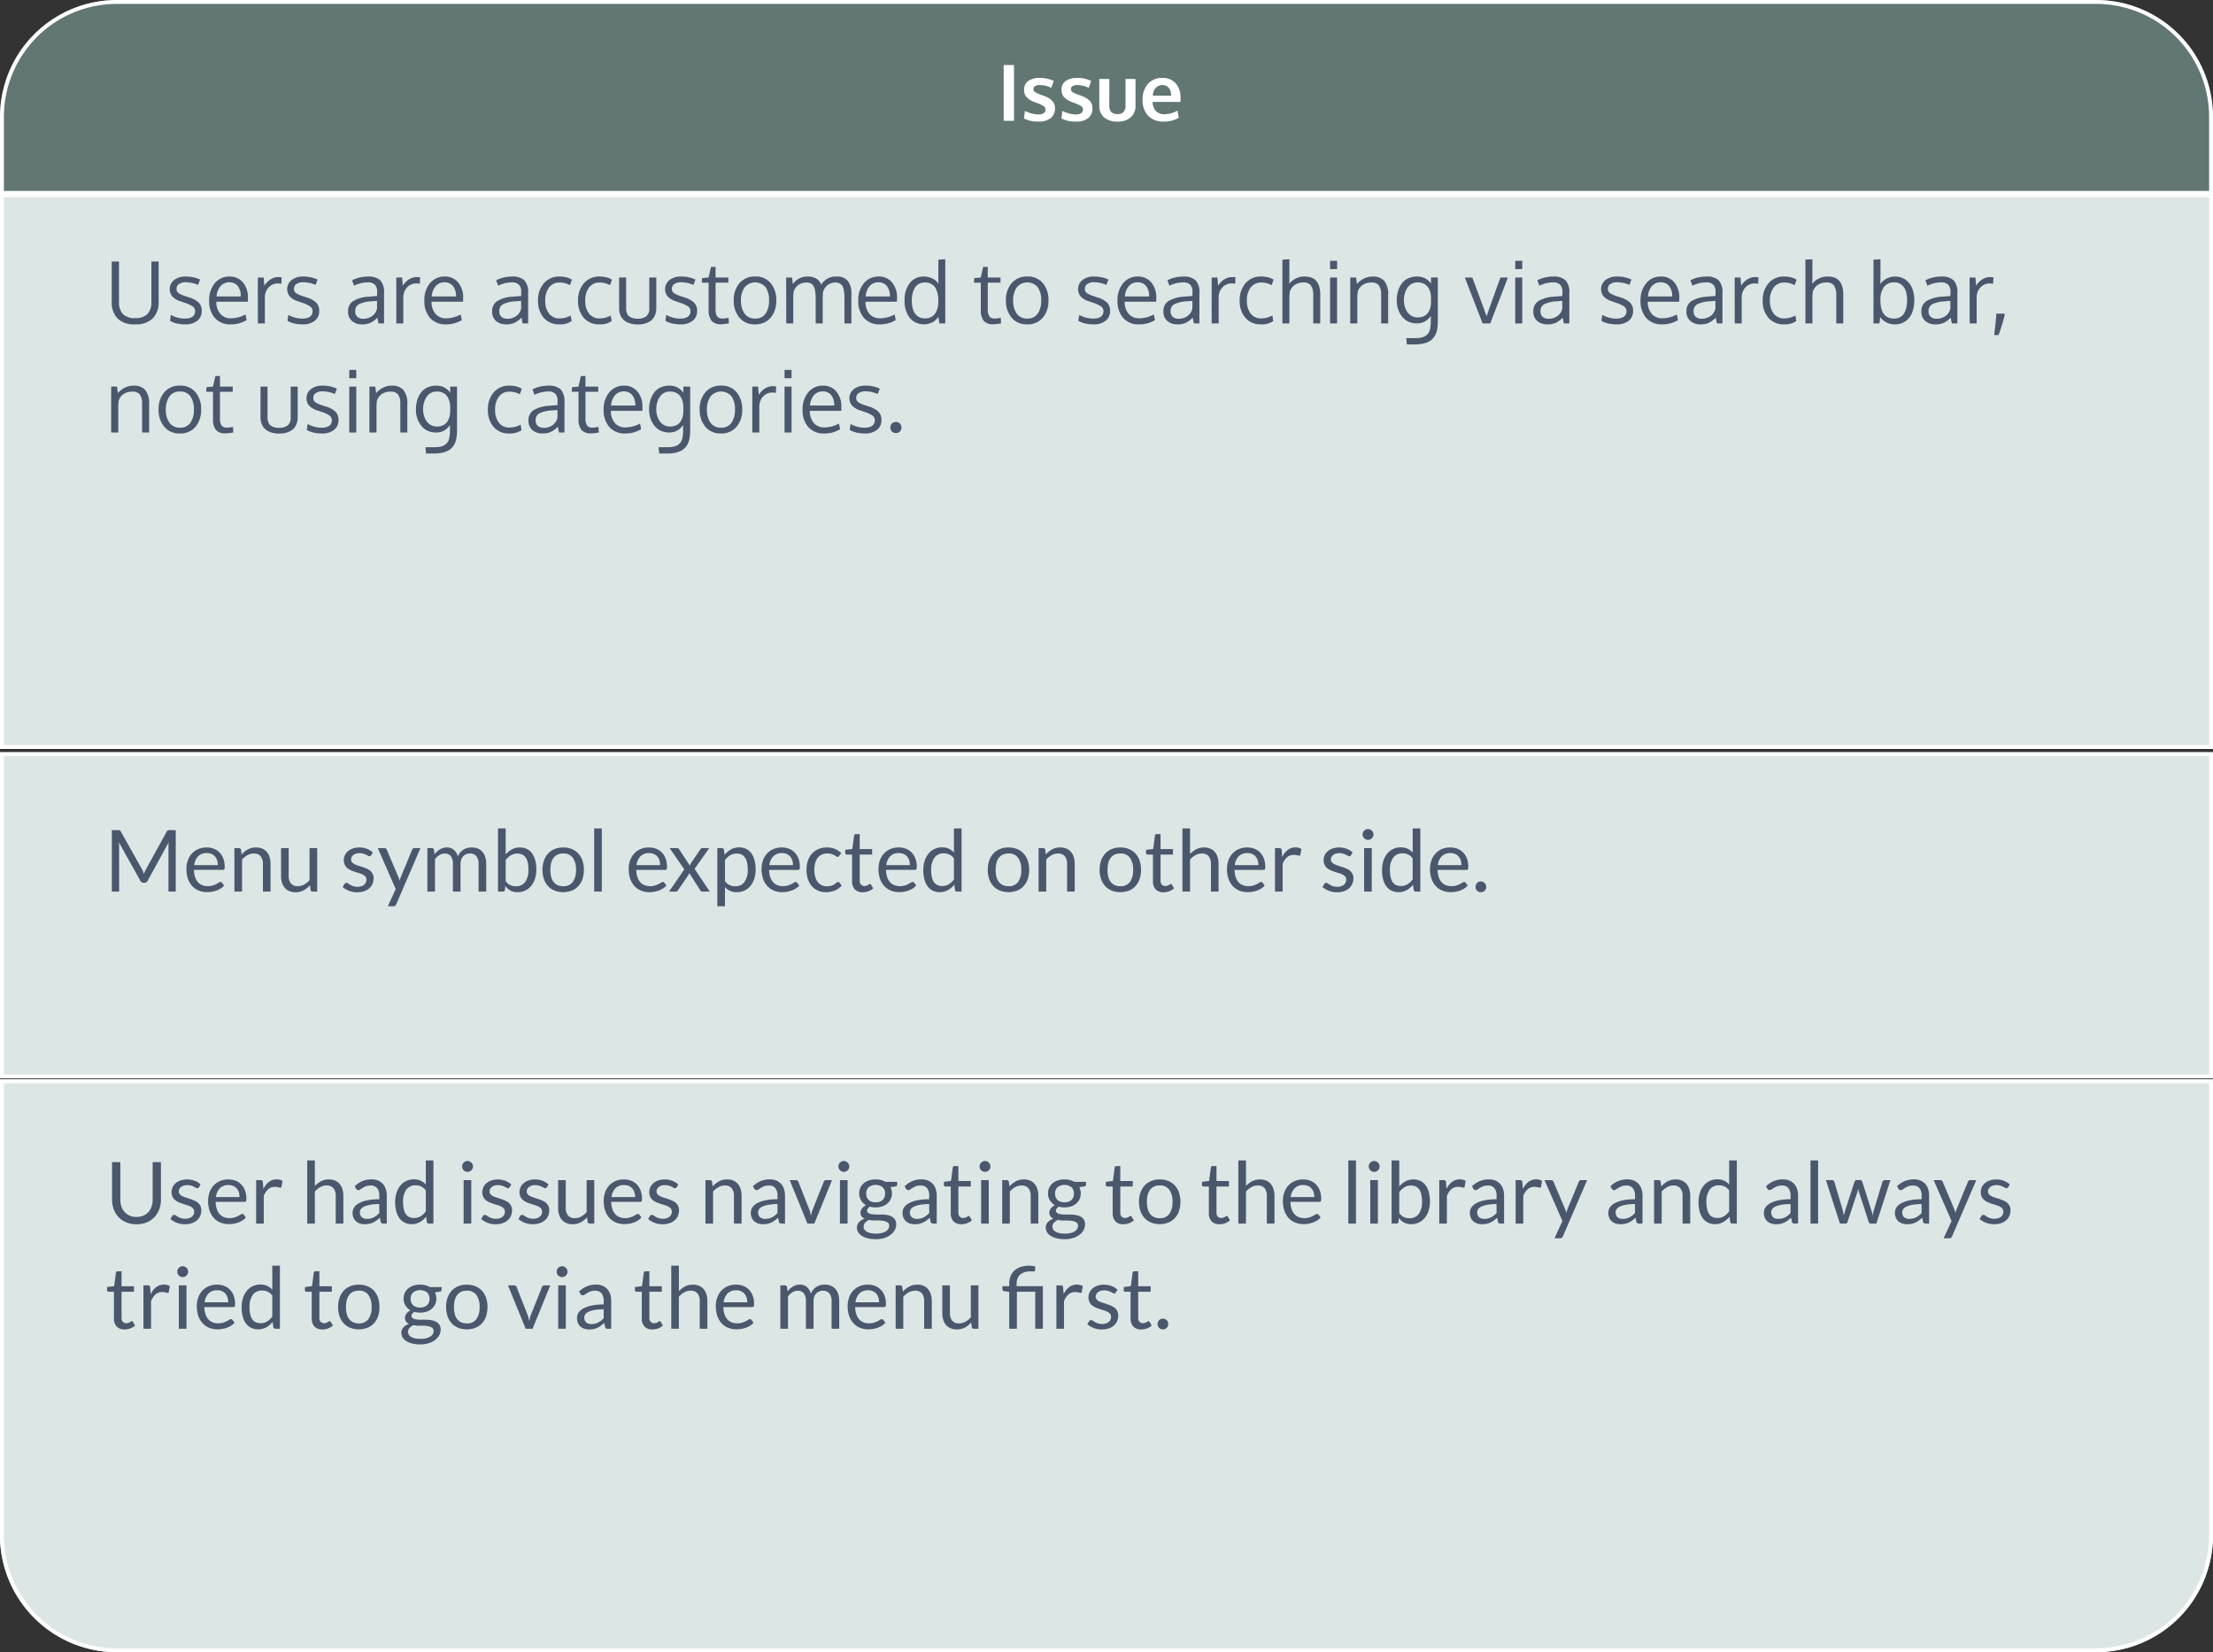 <svg xmlns="http://www.w3.org/2000/svg" id="Issue" width="568" height="424" viewBox="0 0 568 424"><rect x="0" y="0" width="568" height="424" fill="#333333" stroke="none"/><g id="table" transform="translate(0 0)"><g id="_1" data-name="1" transform="translate(0 49.566)"><g id="Rectangle_1051" data-name="Rectangle 1051" transform="translate(0 227.434)" fill="#dce6e5" stroke="#fff" stroke-width="1"><path d="M0,0H568a0,0,0,0,1,0,0V117a30,30,0,0,1-30,30H30A30,30,0,0,1,0,117V0A0,0,0,0,1,0,0Z" stroke="none"></path><path d="M.5.5h567a0,0,0,0,1,0,0V117A29.5,29.5,0,0,1,538,146.5H30A29.5,29.5,0,0,1,.5,117V.5A0,0,0,0,1,.5.5Z" fill="none"></path></g><g id="Group_1" data-name="Group 1"><g id="Path_37" data-name="Path 37" fill="#dce6e5"><path d="M 567.5 142.144 L 0.5 142.144 L 0.5 0.5 L 567.5 0.5 L 567.5 142.144 Z" stroke="none"></path><path d="M 1 1 L 1 141.644 L 567 141.644 L 567 1 L 1 1 M -6.103515625e-05 1.52587890625e-05 L 568 1.52587890625e-05 L 568 142.644 L -6.103515625e-05 142.644 L -6.103515625e-05 1.52587890625e-05 Z" stroke="none" fill="#fff"></path></g><path id="Path_8314" data-name="Path 8314" d="M13.718,7.112V17.425a5.864,5.864,0,0,1-1.5,4.275,6.109,6.109,0,0,1-4.56,1.536A5.977,5.977,0,0,1,3.137,21.7a5.986,5.986,0,0,1-1.461-4.3V7.112H3.545V17.436a4.338,4.338,0,0,0,1.021,3.18,4.3,4.3,0,0,0,3.158,1.021,4.215,4.215,0,0,0,3.11-1.031,4.346,4.346,0,0,0,1.026-3.18V7.112ZM20.5,23.247a9,9,0,0,1-2.218-.258,5.6,5.6,0,0,1-1.649-.666l.226-1.515a7.457,7.457,0,0,0,3.523.956q2.621,0,2.7-1.848a1.5,1.5,0,0,0-.559-1.235,7.948,7.948,0,0,0-2.191-1.01l-.892-.312a4.952,4.952,0,0,1-2.208-1.278,2.973,2.973,0,0,1,.44-4.2,4.66,4.66,0,0,1,3.045-.913,8.446,8.446,0,0,1,3.642.773l-.526,1.375a8.194,8.194,0,0,0-3.115-.687,3.05,3.05,0,0,0-1.767.446,1.439,1.439,0,0,0-.639,1.251,1.263,1.263,0,0,0,.462,1.053,6.947,6.947,0,0,0,1.848.838q.354.129.892.3a6.022,6.022,0,0,1,2.524,1.37,2.99,2.99,0,0,1,.741,2.132A3.079,3.079,0,0,1,23.6,22.35,4.916,4.916,0,0,1,20.5,23.247Zm13.519-9.856a2.676,2.676,0,0,0-2.165-.94,2.875,2.875,0,0,0-2.245.972,4.465,4.465,0,0,0-1.021,2.659H34.8A4.075,4.075,0,0,0,34.015,13.391Zm-1.81,9.856a5.179,5.179,0,0,1-4.044-1.633,6.415,6.415,0,0,1-1.477-4.469A6.678,6.678,0,0,1,28.112,12.7a4.76,4.76,0,0,1,3.76-1.735,4.339,4.339,0,0,1,3.475,1.5,5.941,5.941,0,0,1,1.284,4q0,.129-.005.473t-.005.494H28.531a4.65,4.65,0,0,0,1.037,3.131,3.445,3.445,0,0,0,2.7,1.123,8,8,0,0,0,3.749-.988l.279,1.45A7.693,7.693,0,0,1,32.205,23.247Zm12.2-12.139a5.525,5.525,0,0,1,.881.064l-.064,1.654a5.108,5.108,0,0,0-.859-.086,3.13,3.13,0,0,0-2.444,1.047,3.741,3.741,0,0,0-.94,2.594V23H39.188q-.011-10.85-.011-11.784H40.67l.172,2.116A5,5,0,0,1,42.4,11.721,3.632,3.632,0,0,1,44.408,11.108Zm6.241,12.139a9,9,0,0,1-2.218-.258,5.6,5.6,0,0,1-1.649-.666l.226-1.515a7.457,7.457,0,0,0,3.523.956q2.621,0,2.7-1.848a1.5,1.5,0,0,0-.559-1.235,7.948,7.948,0,0,0-2.191-1.01l-.892-.312a4.952,4.952,0,0,1-2.208-1.278,2.973,2.973,0,0,1,.44-4.2,4.66,4.66,0,0,1,3.045-.913,8.446,8.446,0,0,1,3.642.773l-.526,1.375a8.194,8.194,0,0,0-3.115-.687,3.05,3.05,0,0,0-1.767.446,1.439,1.439,0,0,0-.639,1.251,1.263,1.263,0,0,0,.462,1.053,6.947,6.947,0,0,0,1.848.838q.354.129.892.3a6.022,6.022,0,0,1,2.524,1.37,2.99,2.99,0,0,1,.741,2.132,3.079,3.079,0,0,1-1.171,2.53A4.916,4.916,0,0,1,50.649,23.247ZM66.269,21.8a3.738,3.738,0,0,0,2.25-.7,3.151,3.151,0,0,0,1.251-1.9V17.21q-.054,0-.65.054t-.779.064a8.117,8.117,0,0,0-3.25.763,1.941,1.941,0,0,0-.918,1.794,1.787,1.787,0,0,0,.559,1.429A2.27,2.27,0,0,0,66.269,21.8Zm3.9,1.2q-.161-.688-.312-1.482a6.276,6.276,0,0,1-1.837,1.354,5.007,5.007,0,0,1-2.02.376,3.933,3.933,0,0,1-2.659-.865,3.1,3.1,0,0,1-1-2.487,2.948,2.948,0,0,1,1.37-2.675,8.8,8.8,0,0,1,3.948-1.085q.354-.032,1.069-.091t1.069-.091V14.911a2.575,2.575,0,0,0-.58-1.848,2.439,2.439,0,0,0-1.826-.6,8,8,0,0,0-3.513.859q-.054-.129-.279-.747t-.236-.639a7.358,7.358,0,0,1,1.864-.7,9.242,9.242,0,0,1,2.2-.263,4.395,4.395,0,0,1,3.174.961,4.5,4.5,0,0,1,.972,3.271V23Zm9.775-11.892a5.526,5.526,0,0,1,.881.064l-.064,1.654a5.108,5.108,0,0,0-.859-.086,3.13,3.13,0,0,0-2.444,1.047,3.741,3.741,0,0,0-.94,2.594V23H74.723q-.011-10.85-.011-11.784h1.493l.172,2.116a5,5,0,0,1,1.558-1.611A3.632,3.632,0,0,1,79.943,11.108Zm9.308,2.283a2.676,2.676,0,0,0-2.165-.94,2.875,2.875,0,0,0-2.245.972,4.465,4.465,0,0,0-1.021,2.659h6.22A4.075,4.075,0,0,0,89.251,13.391Zm-1.81,9.856A5.179,5.179,0,0,1,83.4,21.614a6.415,6.415,0,0,1-1.477-4.469A6.678,6.678,0,0,1,83.349,12.7a4.76,4.76,0,0,1,3.76-1.735,4.339,4.339,0,0,1,3.475,1.5,5.941,5.941,0,0,1,1.284,4q0,.129-.005.473t-.005.494H83.768A4.65,4.65,0,0,0,84.8,20.567a3.445,3.445,0,0,0,2.7,1.123,8,8,0,0,0,3.749-.988l.279,1.45A7.693,7.693,0,0,1,87.441,23.247Zm15.813-1.45a3.738,3.738,0,0,0,2.25-.7,3.151,3.151,0,0,0,1.251-1.9V17.21q-.054,0-.65.054t-.779.064a8.117,8.117,0,0,0-3.25.763,1.941,1.941,0,0,0-.918,1.794,1.787,1.787,0,0,0,.559,1.429A2.27,2.27,0,0,0,103.254,21.8Zm3.9,1.2q-.161-.688-.312-1.482A6.276,6.276,0,0,1,105,22.871a5.007,5.007,0,0,1-2.02.376,3.933,3.933,0,0,1-2.659-.865,3.1,3.1,0,0,1-1-2.487,2.948,2.948,0,0,1,1.37-2.675,8.8,8.8,0,0,1,3.948-1.085q.354-.032,1.069-.091t1.069-.091V14.911a2.575,2.575,0,0,0-.58-1.848,2.439,2.439,0,0,0-1.826-.6,8,8,0,0,0-3.513.859q-.054-.129-.279-.747t-.236-.639a7.358,7.358,0,0,1,1.864-.7,9.242,9.242,0,0,1,2.2-.263,4.395,4.395,0,0,1,3.174.961,4.5,4.5,0,0,1,.972,3.271V23Zm9.475.247a5.1,5.1,0,0,1-4.066-1.687,6.488,6.488,0,0,1-1.466-4.415,6.6,6.6,0,0,1,1.5-4.463,5.118,5.118,0,0,1,4.077-1.713,6.89,6.89,0,0,1,1.767.226,3.978,3.978,0,0,1,1.348.591l-.494,1.4a5.517,5.517,0,0,0-2.653-.677,3.271,3.271,0,0,0-2.7,1.246,5.318,5.318,0,0,0-.994,3.405,5.2,5.2,0,0,0,.983,3.335,3.292,3.292,0,0,0,2.723,1.23,6.137,6.137,0,0,0,2.836-.752l.226,1.429A5.136,5.136,0,0,1,116.628,23.247Zm10.27,0a5.1,5.1,0,0,1-4.066-1.687,6.488,6.488,0,0,1-1.466-4.415,6.6,6.6,0,0,1,1.5-4.463,5.118,5.118,0,0,1,4.077-1.713,6.89,6.89,0,0,1,1.767.226,3.978,3.978,0,0,1,1.348.591l-.494,1.4a5.517,5.517,0,0,0-2.653-.677,3.271,3.271,0,0,0-2.7,1.246,5.318,5.318,0,0,0-.994,3.405,5.2,5.2,0,0,0,.983,3.335,3.292,3.292,0,0,0,2.723,1.23,6.137,6.137,0,0,0,2.836-.752l.226,1.429A5.136,5.136,0,0,1,126.9,23.247Zm5.006-4.179V11.216h1.8V19.09a3.458,3.458,0,0,0,.22,1.311,1.858,1.858,0,0,0,.634.833,2.711,2.711,0,0,0,.935.424,5.011,5.011,0,0,0,1.2.129,3.44,3.44,0,0,0,2.175-.612,2.5,2.5,0,0,0,.779-2.084V11.216h1.8v7.853a4.788,4.788,0,0,1-.258,1.622,3.516,3.516,0,0,1-.693,1.2,3.618,3.618,0,0,1-1.047.79,5.094,5.094,0,0,1-1.294.451,7.74,7.74,0,0,1-2.927,0,5.046,5.046,0,0,1-1.305-.457,3.828,3.828,0,0,1-1.063-.795,3.421,3.421,0,0,1-.7-1.2A4.754,4.754,0,0,1,131.9,19.068Zm15.737,4.179a9,9,0,0,1-2.218-.258,5.6,5.6,0,0,1-1.649-.666L144,20.809a7.457,7.457,0,0,0,3.523.956q2.621,0,2.7-1.848a1.5,1.5,0,0,0-.559-1.235,7.948,7.948,0,0,0-2.191-1.01l-.892-.312a4.952,4.952,0,0,1-2.208-1.278,2.973,2.973,0,0,1,.44-4.2,4.66,4.66,0,0,1,3.045-.913,8.446,8.446,0,0,1,3.642.773l-.526,1.375a8.194,8.194,0,0,0-3.115-.687,3.05,3.05,0,0,0-1.767.446,1.439,1.439,0,0,0-.639,1.251,1.263,1.263,0,0,0,.462,1.053,6.947,6.947,0,0,0,1.848.838q.354.129.892.3a6.022,6.022,0,0,1,2.524,1.37,2.99,2.99,0,0,1,.741,2.132,3.079,3.079,0,0,1-1.171,2.53A4.916,4.916,0,0,1,147.641,23.247Zm10.484-.032a3.113,3.113,0,0,1-2.471-.849,4.322,4.322,0,0,1-.773-2.739V12.548H153.13l.075-1.182,1.665-.15.612-2.7,1.182-.043v2.739h3.276v1.332h-3.276V19.3a3.27,3.27,0,0,0,.408,1.891,1.631,1.631,0,0,0,1.4.548A14.043,14.043,0,0,0,160,21.571l.075,1.418A12.19,12.19,0,0,1,158.125,23.215Zm5.06-6.08a5.535,5.535,0,0,0,.929,3.357,3.158,3.158,0,0,0,2.712,1.262,3.055,3.055,0,0,0,2.659-1.257,5.717,5.717,0,0,0,.9-3.384,5.754,5.754,0,0,0-.886-3.4,3.52,3.52,0,0,0-5.387.027A5.643,5.643,0,0,0,163.185,17.135Zm9.056-.032a6.582,6.582,0,0,1-1.461,4.442,5.039,5.039,0,0,1-4.039,1.7,4.923,4.923,0,0,1-3.948-1.719,6.564,6.564,0,0,1-1.466-4.415,6.546,6.546,0,0,1,1.472-4.447,5.066,5.066,0,0,1,4.039-1.7,4.913,4.913,0,0,1,3.964,1.7A6.629,6.629,0,0,1,172.24,17.1Zm17.5,5.9V16.866q0-.859-.038-1.439a7.71,7.71,0,0,0-.172-1.182,2.711,2.711,0,0,0-.376-.951,1.788,1.788,0,0,0-.671-.569,2.237,2.237,0,0,0-1.031-.22,3.228,3.228,0,0,0-2.014.634,3.437,3.437,0,0,0-1.187,1.783,13.359,13.359,0,0,0-.1,1.654V23h-1.794V16.673q0-.795-.054-1.38a6.647,6.647,0,0,0-.2-1.139,2.709,2.709,0,0,0-.4-.9,1.785,1.785,0,0,0-.671-.548,2.26,2.26,0,0,0-1-.2,3.51,3.51,0,0,0-2.165.655,3.167,3.167,0,0,0-1.176,1.74,15.5,15.5,0,0,0-.1,1.794V23H174.8q-.021-11.054-.021-11.784h1.5L176.5,12.9a4.328,4.328,0,0,1,1.525-1.375,4.482,4.482,0,0,1,2.245-.559,5.12,5.12,0,0,1,1.208.134,3.765,3.765,0,0,1,.924.338,3.01,3.01,0,0,1,.661.489,2.757,2.757,0,0,1,.451.559,3.359,3.359,0,0,1,.269.575,4.311,4.311,0,0,1,3.942-2.095,3.512,3.512,0,0,1,2.884,1.123,5.155,5.155,0,0,1,.918,3.325V23Zm10.876-9.609a2.676,2.676,0,0,0-2.165-.94,2.875,2.875,0,0,0-2.245.972,4.465,4.465,0,0,0-1.021,2.659h6.22A4.075,4.075,0,0,0,200.616,13.391Zm-1.81,9.856a5.179,5.179,0,0,1-4.044-1.633,6.415,6.415,0,0,1-1.477-4.469,6.678,6.678,0,0,1,1.429-4.442,4.76,4.76,0,0,1,3.76-1.735,4.339,4.339,0,0,1,3.475,1.5,5.941,5.941,0,0,1,1.284,4q0,.129-.005.473t-.005.494h-8.089a4.65,4.65,0,0,0,1.037,3.131,3.445,3.445,0,0,0,2.7,1.123,8,8,0,0,0,3.749-.988l.279,1.45A7.693,7.693,0,0,1,198.806,23.247ZM210.321,21.7a3.1,3.1,0,0,0,2.637-1.139,5.3,5.3,0,0,0,.865-3.255,6.351,6.351,0,0,0-.833-3.593A3.034,3.034,0,0,0,210.3,12.5a2.942,2.942,0,0,0-1.461.354,2.755,2.755,0,0,0-1.021.988,5.058,5.058,0,0,0-.585,1.456,7.651,7.651,0,0,0-.2,1.8,7.525,7.525,0,0,0,.338,2.385,3.382,3.382,0,0,0,1.09,1.611A2.881,2.881,0,0,0,210.321,21.7Zm3.534-.408a4.216,4.216,0,0,1-1.547,1.418,4.794,4.794,0,0,1-5.812-1.133,7.059,7.059,0,0,1-1.321-4.517,6.854,6.854,0,0,1,1.343-4.41,4.369,4.369,0,0,1,3.6-1.681,4.933,4.933,0,0,1,2.208.51,3.6,3.6,0,0,1,1.552,1.37l-.032-1.021V6.64l1.772-.107V23h-1.525Zm14.126,1.923a3.113,3.113,0,0,1-2.471-.849,4.322,4.322,0,0,1-.773-2.739V12.548h-1.751l.075-1.182,1.665-.15.612-2.7,1.182-.043v2.739H229.8v1.332h-3.276V19.3a3.27,3.27,0,0,0,.408,1.891,1.631,1.631,0,0,0,1.4.548,14.043,14.043,0,0,0,1.536-.172l.075,1.418A12.19,12.19,0,0,1,227.981,23.215Zm5.06-6.08a5.535,5.535,0,0,0,.929,3.357,3.158,3.158,0,0,0,2.712,1.262,3.055,3.055,0,0,0,2.659-1.257,5.717,5.717,0,0,0,.9-3.384,5.754,5.754,0,0,0-.886-3.4,3.52,3.52,0,0,0-5.387.027A5.643,5.643,0,0,0,233.041,17.135ZM242.1,17.1a6.582,6.582,0,0,1-1.461,4.442,5.039,5.039,0,0,1-4.039,1.7,4.923,4.923,0,0,1-3.948-1.719,6.564,6.564,0,0,1-1.466-4.415,6.546,6.546,0,0,1,1.472-4.447,5.066,5.066,0,0,1,4.039-1.7,4.913,4.913,0,0,1,3.964,1.7A6.629,6.629,0,0,1,242.1,17.1Zm11.537,6.145a9,9,0,0,1-2.218-.258,5.6,5.6,0,0,1-1.649-.666l.226-1.515a7.457,7.457,0,0,0,3.523.956q2.621,0,2.7-1.848a1.5,1.5,0,0,0-.559-1.235,7.948,7.948,0,0,0-2.191-1.01l-.892-.312a4.952,4.952,0,0,1-2.208-1.278,2.973,2.973,0,0,1,.44-4.2,4.66,4.66,0,0,1,3.045-.913,8.446,8.446,0,0,1,3.642.773l-.526,1.375a8.194,8.194,0,0,0-3.115-.687,3.05,3.05,0,0,0-1.767.446,1.439,1.439,0,0,0-.639,1.251,1.263,1.263,0,0,0,.462,1.053,6.947,6.947,0,0,0,1.848.838q.354.129.892.3a6.022,6.022,0,0,1,2.524,1.37,2.99,2.99,0,0,1,.741,2.132,3.079,3.079,0,0,1-1.171,2.53A4.916,4.916,0,0,1,253.634,23.247Zm13.519-9.856a2.676,2.676,0,0,0-2.165-.94,2.875,2.875,0,0,0-2.245.972,4.465,4.465,0,0,0-1.021,2.659h6.22A4.075,4.075,0,0,0,267.153,13.391Zm-1.81,9.856a5.179,5.179,0,0,1-4.044-1.633,6.415,6.415,0,0,1-1.477-4.469A6.678,6.678,0,0,1,261.25,12.7a4.76,4.76,0,0,1,3.76-1.735,4.339,4.339,0,0,1,3.475,1.5,5.941,5.941,0,0,1,1.284,4q0,.129-.005.473t-.005.494h-8.089a4.65,4.65,0,0,0,1.037,3.131,3.445,3.445,0,0,0,2.7,1.123,8,8,0,0,0,3.749-.988l.279,1.45A7.693,7.693,0,0,1,265.343,23.247Zm10.194-1.45a3.738,3.738,0,0,0,2.25-.7,3.151,3.151,0,0,0,1.251-1.9V17.21q-.054,0-.65.054t-.779.064a8.117,8.117,0,0,0-3.25.763,1.941,1.941,0,0,0-.918,1.794A1.787,1.787,0,0,0,274,21.313,2.27,2.27,0,0,0,275.537,21.8Zm3.9,1.2q-.161-.688-.312-1.482a6.276,6.276,0,0,1-1.837,1.354,5.007,5.007,0,0,1-2.02.376,3.933,3.933,0,0,1-2.659-.865,3.1,3.1,0,0,1-1-2.487,2.948,2.948,0,0,1,1.37-2.675,8.8,8.8,0,0,1,3.948-1.085q.354-.032,1.069-.091t1.069-.091V14.911a2.575,2.575,0,0,0-.58-1.848,2.439,2.439,0,0,0-1.826-.6,8,8,0,0,0-3.513.859q-.054-.129-.279-.747t-.236-.639a7.358,7.358,0,0,1,1.864-.7,9.242,9.242,0,0,1,2.2-.263,4.395,4.395,0,0,1,3.174.961,4.5,4.5,0,0,1,.972,3.271V23Zm9.775-11.892a5.526,5.526,0,0,1,.881.064l-.064,1.654a5.108,5.108,0,0,0-.859-.086,3.13,3.13,0,0,0-2.444,1.047,3.741,3.741,0,0,0-.94,2.594V23h-1.794q-.011-10.85-.011-11.784h1.493l.172,2.116a5,5,0,0,1,1.558-1.611A3.632,3.632,0,0,1,289.212,11.108Zm7.5,12.139a5.1,5.1,0,0,1-4.066-1.687,6.488,6.488,0,0,1-1.466-4.415,6.6,6.6,0,0,1,1.5-4.463,5.118,5.118,0,0,1,4.077-1.713,6.89,6.89,0,0,1,1.767.226,3.978,3.978,0,0,1,1.348.591l-.494,1.4a5.517,5.517,0,0,0-2.653-.677,3.271,3.271,0,0,0-2.7,1.246,5.317,5.317,0,0,0-.994,3.405,5.2,5.2,0,0,0,.983,3.335,3.292,3.292,0,0,0,2.723,1.23,6.137,6.137,0,0,0,2.836-.752l.226,1.429A5.136,5.136,0,0,1,296.71,23.247ZM310.063,23V15.878A4.584,4.584,0,0,0,309.5,13.3a2.239,2.239,0,0,0-1.971-.806,3.773,3.773,0,0,0-2.283.677,3.07,3.07,0,0,0-1.208,1.751,15.148,15.148,0,0,0-.1,1.794V23h-1.794V6.64l1.794-.107v4.791q0,.612-.043,1.515a4.913,4.913,0,0,1,4.018-1.869q3.942,0,3.942,4.63V23Zm6.123-11.784V23h-1.8V11.216Zm0-4.286V9.057h-1.8V6.93ZM319.559,23V11.216h1.5l.226,1.687a5.254,5.254,0,0,1,1.746-1.4,4.924,4.924,0,0,1,2.261-.532,3.755,3.755,0,0,1,3.019,1.144,5.324,5.324,0,0,1,.978,3.518V23H327.5q0-7.09-.011-7.595a3.664,3.664,0,0,0-.607-2.2,2.29,2.29,0,0,0-1.885-.7,3.847,3.847,0,0,0-2.31.666,3.03,3.03,0,0,0-1.2,1.729,11.315,11.315,0,0,0-.107,1.654V23Zm17.295-1.536a3.734,3.734,0,0,0,1.6-.322,2.6,2.6,0,0,0,1.074-.892,4.164,4.164,0,0,0,.575-1.268,5.855,5.855,0,0,0,.188-1.525v-.87A6.138,6.138,0,0,0,340.1,15a4.07,4.07,0,0,0-.6-1.3,2.721,2.721,0,0,0-1.074-.9,3.574,3.574,0,0,0-1.563-.322,3.187,3.187,0,0,0-1.348.279,2.881,2.881,0,0,0-1,.736,4.394,4.394,0,0,0-.666,1.063,5.454,5.454,0,0,0-.392,1.23,6.731,6.731,0,0,0-.118,1.257,5.981,5.981,0,0,0,.129,1.235,5.22,5.22,0,0,0,.408,1.192,4.183,4.183,0,0,0,.677,1.015,2.986,2.986,0,0,0,.994.7A3.141,3.141,0,0,0,336.854,21.464Zm-2.761,6.929-.161-1.622h2.191a8.6,8.6,0,0,0,1.59-.129,3.1,3.1,0,0,0,1.128-.424,2.973,2.973,0,0,0,.73-.655,2.511,2.511,0,0,0,.424-.935,7.143,7.143,0,0,0,.193-1.139q.048-.564.048-1.38V21.066a4.8,4.8,0,0,1-1.493,1.423,4.208,4.208,0,0,1-2.159.5,4.879,4.879,0,0,1-1.864-.349,4.36,4.36,0,0,1-1.439-.929,5.7,5.7,0,0,1-1-1.343,6.238,6.238,0,0,1-.6-1.579,7.3,7.3,0,0,1-.188-1.644,8.555,8.555,0,0,1,.317-2.385,6.265,6.265,0,0,1,.94-1.955,4.27,4.27,0,0,1,1.638-1.348,5.3,5.3,0,0,1,2.326-.489,4.362,4.362,0,0,1,2.025.446,4.555,4.555,0,0,1,1.552,1.37V11.216h1.751V22.151q0,.752-.038,1.316a9.024,9.024,0,0,1-.183,1.251,4.915,4.915,0,0,1-.392,1.182,4.6,4.6,0,0,1-.693.994,3.483,3.483,0,0,1-1.063.806,6.506,6.506,0,0,1-1.531.5,10,10,0,0,1-2.062.193ZM353.536,23l-4.565-11.784h1.923l2.6,7,1.074,2.986q.365-1.149,1.01-2.965.816-2.288,2.535-7.025h1.912L355.491,23Zm10.173-11.784V23h-1.8V11.216Zm0-4.286V9.057h-1.8V6.93ZM370.487,21.8a3.738,3.738,0,0,0,2.25-.7,3.151,3.151,0,0,0,1.251-1.9V17.21q-.054,0-.65.054t-.779.064a8.117,8.117,0,0,0-3.25.763,1.941,1.941,0,0,0-.918,1.794,1.787,1.787,0,0,0,.559,1.429A2.27,2.27,0,0,0,370.487,21.8Zm3.9,1.2q-.161-.688-.312-1.482a6.276,6.276,0,0,1-1.837,1.354,5.007,5.007,0,0,1-2.02.376,3.933,3.933,0,0,1-2.659-.865,3.1,3.1,0,0,1-1-2.487,2.948,2.948,0,0,1,1.37-2.675,8.8,8.8,0,0,1,3.948-1.085q.354-.032,1.069-.091t1.069-.091V14.911a2.575,2.575,0,0,0-.58-1.848,2.439,2.439,0,0,0-1.826-.6,8,8,0,0,0-3.513.859q-.054-.129-.279-.747t-.236-.639a7.358,7.358,0,0,1,1.864-.7,9.242,9.242,0,0,1,2.2-.263,4.395,4.395,0,0,1,3.174.961,4.5,4.5,0,0,1,.972,3.271V23Zm13.492.247a9,9,0,0,1-2.218-.258,5.6,5.6,0,0,1-1.649-.666l.226-1.515a7.457,7.457,0,0,0,3.523.956q2.621,0,2.7-1.848a1.5,1.5,0,0,0-.559-1.235,7.948,7.948,0,0,0-2.191-1.01l-.892-.312a4.952,4.952,0,0,1-2.208-1.278,2.973,2.973,0,0,1,.44-4.2,4.66,4.66,0,0,1,3.045-.913,8.446,8.446,0,0,1,3.642.773l-.526,1.375a8.194,8.194,0,0,0-3.115-.687,3.05,3.05,0,0,0-1.767.446,1.439,1.439,0,0,0-.639,1.251,1.263,1.263,0,0,0,.462,1.053,6.947,6.947,0,0,0,1.848.838q.354.129.892.3a6.022,6.022,0,0,1,2.524,1.37,2.99,2.99,0,0,1,.741,2.132,3.079,3.079,0,0,1-1.171,2.53A4.916,4.916,0,0,1,387.879,23.247ZM401.4,13.391a2.676,2.676,0,0,0-2.165-.94,2.875,2.875,0,0,0-2.245.972,4.465,4.465,0,0,0-1.021,2.659h6.22A4.075,4.075,0,0,0,401.4,13.391Zm-1.81,9.856a5.179,5.179,0,0,1-4.044-1.633,6.415,6.415,0,0,1-1.477-4.469A6.678,6.678,0,0,1,395.5,12.7a4.76,4.76,0,0,1,3.76-1.735,4.339,4.339,0,0,1,3.475,1.5,5.941,5.941,0,0,1,1.284,4q0,.129-.005.473t-.005.494h-8.089a4.65,4.65,0,0,0,1.037,3.131,3.445,3.445,0,0,0,2.7,1.123A8,8,0,0,0,403.4,20.7l.279,1.45A7.693,7.693,0,0,1,399.588,23.247Zm10.194-1.45a3.738,3.738,0,0,0,2.25-.7,3.151,3.151,0,0,0,1.251-1.9V17.21q-.054,0-.65.054t-.779.064a8.117,8.117,0,0,0-3.25.763,1.941,1.941,0,0,0-.918,1.794,1.787,1.787,0,0,0,.559,1.429A2.27,2.27,0,0,0,409.782,21.8Zm3.9,1.2q-.161-.688-.312-1.482a6.276,6.276,0,0,1-1.837,1.354,5.007,5.007,0,0,1-2.02.376,3.933,3.933,0,0,1-2.659-.865,3.1,3.1,0,0,1-1-2.487,2.948,2.948,0,0,1,1.37-2.675,8.8,8.8,0,0,1,3.948-1.085q.354-.032,1.069-.091t1.069-.091V14.911a2.575,2.575,0,0,0-.58-1.848,2.439,2.439,0,0,0-1.826-.6,8,8,0,0,0-3.513.859q-.054-.129-.279-.747t-.236-.639a7.358,7.358,0,0,1,1.864-.7,9.242,9.242,0,0,1,2.2-.263,4.395,4.395,0,0,1,3.174.961,4.5,4.5,0,0,1,.972,3.271V23Zm9.775-11.892a5.526,5.526,0,0,1,.881.064l-.064,1.654a5.108,5.108,0,0,0-.859-.086,3.13,3.13,0,0,0-2.444,1.047,3.741,3.741,0,0,0-.94,2.594V23h-1.794q-.011-10.85-.011-11.784h1.493l.172,2.116a5,5,0,0,1,1.558-1.611A3.632,3.632,0,0,1,423.457,11.108Zm7.5,12.139a5.1,5.1,0,0,1-4.066-1.687,6.488,6.488,0,0,1-1.466-4.415,6.6,6.6,0,0,1,1.5-4.463A5.118,5.118,0,0,1,431,10.969a6.89,6.89,0,0,1,1.767.226,3.978,3.978,0,0,1,1.348.591l-.494,1.4a5.517,5.517,0,0,0-2.653-.677,3.271,3.271,0,0,0-2.7,1.246,5.317,5.317,0,0,0-.994,3.405,5.2,5.2,0,0,0,.983,3.335,3.292,3.292,0,0,0,2.723,1.23,6.137,6.137,0,0,0,2.836-.752l.226,1.429A5.136,5.136,0,0,1,430.955,23.247ZM444.308,23V15.878a4.584,4.584,0,0,0-.564-2.578,2.239,2.239,0,0,0-1.971-.806,3.773,3.773,0,0,0-2.283.677,3.07,3.07,0,0,0-1.208,1.751,15.148,15.148,0,0,0-.1,1.794V23h-1.794V6.64l1.794-.107v4.791q0,.612-.043,1.515a4.913,4.913,0,0,1,4.018-1.869q3.942,0,3.942,4.63V23Zm14.856-10.538a3.106,3.106,0,0,0-2.616,1.176,5.58,5.58,0,0,0-.908,3.454q0,4.662,3.513,4.662a3.15,3.15,0,0,0,1.531-.36,2.665,2.665,0,0,0,1.042-1.01,5.17,5.17,0,0,0,.569-1.466,8.1,8.1,0,0,0,.188-1.815,7.916,7.916,0,0,0-.317-2.363,3.411,3.411,0,0,0-1.08-1.644A2.907,2.907,0,0,0,459.164,12.462Zm.183-1.493a4.609,4.609,0,0,1,2.707.795,4.837,4.837,0,0,1,1.708,2.159,8.058,8.058,0,0,1,.569,3.126,8.475,8.475,0,0,1-.564,3.212,4.807,4.807,0,0,1-1.708,2.186,4.648,4.648,0,0,1-2.734.8,4.547,4.547,0,0,1-2.138-.5,4.667,4.667,0,0,1-1.611-1.375L455.394,23h-1.536V6.64l1.794-.107v3.9q0,1.439-.043,2.471a4.581,4.581,0,0,1,3.738-1.934ZM470.089,21.8a3.738,3.738,0,0,0,2.25-.7,3.151,3.151,0,0,0,1.251-1.9V17.21q-.054,0-.65.054t-.779.064a8.117,8.117,0,0,0-3.25.763,1.941,1.941,0,0,0-.918,1.794,1.787,1.787,0,0,0,.559,1.429A2.27,2.27,0,0,0,470.089,21.8Zm3.9,1.2q-.161-.688-.312-1.482a6.276,6.276,0,0,1-1.837,1.354,5.007,5.007,0,0,1-2.02.376,3.933,3.933,0,0,1-2.659-.865,3.1,3.1,0,0,1-1-2.487,2.948,2.948,0,0,1,1.37-2.675,8.8,8.8,0,0,1,3.948-1.085q.354-.032,1.069-.091t1.069-.091V14.911a2.575,2.575,0,0,0-.58-1.848,2.439,2.439,0,0,0-1.826-.6,8,8,0,0,0-3.513.859q-.054-.129-.279-.747t-.236-.639a7.358,7.358,0,0,1,1.864-.7,9.242,9.242,0,0,1,2.2-.263,4.395,4.395,0,0,1,3.174.961,4.5,4.5,0,0,1,.972,3.271V23Zm9.775-11.892a5.526,5.526,0,0,1,.881.064l-.064,1.654a5.108,5.108,0,0,0-.859-.086,3.13,3.13,0,0,0-2.444,1.047,3.741,3.741,0,0,0-.94,2.594V23h-1.794q-.011-10.85-.011-11.784h1.493l.172,2.116a5,5,0,0,1,1.558-1.611A3.632,3.632,0,0,1,483.764,11.108Zm1.074,14.878q.032-.312.188-1.649t.242-2.25q.086-.913.129-1.6h2.116v.473q-.526,2.127-1.547,5.027ZM1.536,51V39.216h1.5L3.266,40.9a5.254,5.254,0,0,1,1.746-1.4,4.924,4.924,0,0,1,2.261-.532,3.755,3.755,0,0,1,3.019,1.144,5.324,5.324,0,0,1,.978,3.518V51H9.475q0-7.09-.011-7.595a3.664,3.664,0,0,0-.607-2.2,2.29,2.29,0,0,0-1.885-.7,3.847,3.847,0,0,0-2.31.666,3.03,3.03,0,0,0-1.2,1.729,11.316,11.316,0,0,0-.107,1.654V51Zm14.029-5.865a5.535,5.535,0,0,0,.929,3.357,3.158,3.158,0,0,0,2.712,1.262A3.055,3.055,0,0,0,21.866,48.5a5.717,5.717,0,0,0,.9-3.384,5.754,5.754,0,0,0-.886-3.4,3.1,3.1,0,0,0-2.7-1.241,3.116,3.116,0,0,0-2.686,1.268A5.643,5.643,0,0,0,15.565,45.135Zm9.056-.032a6.582,6.582,0,0,1-1.461,4.442,5.039,5.039,0,0,1-4.039,1.7,4.923,4.923,0,0,1-3.948-1.719,6.564,6.564,0,0,1-1.466-4.415,6.546,6.546,0,0,1,1.472-4.447,5.066,5.066,0,0,1,4.039-1.7,4.913,4.913,0,0,1,3.964,1.7A6.629,6.629,0,0,1,24.621,45.1Zm6.295,6.112a3.113,3.113,0,0,1-2.471-.849,4.322,4.322,0,0,1-.773-2.739V40.548H25.921L26,39.366l1.665-.15.612-2.7,1.182-.043v2.739h3.276v1.332H29.455V47.3a3.27,3.27,0,0,0,.408,1.891,1.631,1.631,0,0,0,1.4.548,14.043,14.043,0,0,0,1.536-.172l.075,1.418A12.19,12.19,0,0,1,30.916,51.215Zm8.948-4.146V39.216h1.8V47.09a3.458,3.458,0,0,0,.22,1.311,1.858,1.858,0,0,0,.634.833,2.711,2.711,0,0,0,.935.424,5.011,5.011,0,0,0,1.2.129,3.44,3.44,0,0,0,2.175-.612,2.5,2.5,0,0,0,.779-2.084V39.216h1.8v7.853a4.788,4.788,0,0,1-.258,1.622,3.516,3.516,0,0,1-.693,1.2,3.618,3.618,0,0,1-1.047.79,5.094,5.094,0,0,1-1.294.451,7.74,7.74,0,0,1-2.927,0,5.046,5.046,0,0,1-1.305-.457,3.828,3.828,0,0,1-1.063-.795,3.421,3.421,0,0,1-.7-1.2A4.754,4.754,0,0,1,39.864,47.068ZM55.6,51.247a9,9,0,0,1-2.218-.258,5.6,5.6,0,0,1-1.649-.666l.226-1.515a7.457,7.457,0,0,0,3.523.956q2.621,0,2.7-1.848a1.5,1.5,0,0,0-.559-1.235,7.948,7.948,0,0,0-2.191-1.01l-.892-.312a4.952,4.952,0,0,1-2.208-1.278,2.973,2.973,0,0,1,.44-4.2,4.66,4.66,0,0,1,3.045-.913,8.446,8.446,0,0,1,3.642.773l-.526,1.375a8.194,8.194,0,0,0-3.115-.687,3.05,3.05,0,0,0-1.767.446,1.439,1.439,0,0,0-.639,1.251,1.263,1.263,0,0,0,.462,1.053,6.947,6.947,0,0,0,1.848.838q.354.129.892.3a6.022,6.022,0,0,1,2.524,1.37,2.99,2.99,0,0,1,.741,2.132,3.079,3.079,0,0,1-1.171,2.53A4.916,4.916,0,0,1,55.6,51.247Zm8.841-12.031V51h-1.8V39.216Zm0-4.286v2.127h-1.8V34.93ZM67.815,51V39.216h1.5l.226,1.687a5.254,5.254,0,0,1,1.746-1.4,4.924,4.924,0,0,1,2.261-.532,3.755,3.755,0,0,1,3.019,1.144,5.324,5.324,0,0,1,.978,3.518V51H75.754q0-7.09-.011-7.595a3.664,3.664,0,0,0-.607-2.2,2.29,2.29,0,0,0-1.885-.7,3.847,3.847,0,0,0-2.31.666,3.03,3.03,0,0,0-1.2,1.729,11.316,11.316,0,0,0-.107,1.654V51ZM85.11,49.464a3.734,3.734,0,0,0,1.6-.322,2.6,2.6,0,0,0,1.074-.892,4.164,4.164,0,0,0,.575-1.268,5.855,5.855,0,0,0,.188-1.525v-.87A6.138,6.138,0,0,0,88.354,43a4.07,4.07,0,0,0-.6-1.3,2.721,2.721,0,0,0-1.074-.9,3.574,3.574,0,0,0-1.563-.322,3.187,3.187,0,0,0-1.348.279,2.881,2.881,0,0,0-1,.736,4.394,4.394,0,0,0-.666,1.063,5.454,5.454,0,0,0-.392,1.23,6.731,6.731,0,0,0-.118,1.257,5.981,5.981,0,0,0,.129,1.235,5.219,5.219,0,0,0,.408,1.192,4.183,4.183,0,0,0,.677,1.015,2.985,2.985,0,0,0,.994.7A3.141,3.141,0,0,0,85.11,49.464ZM82.35,56.393l-.161-1.622H84.38a8.6,8.6,0,0,0,1.59-.129,3.1,3.1,0,0,0,1.128-.424,2.973,2.973,0,0,0,.73-.655,2.51,2.51,0,0,0,.424-.935,7.143,7.143,0,0,0,.193-1.139q.048-.564.048-1.38V49.066A4.8,4.8,0,0,1,87,50.49a4.208,4.208,0,0,1-2.159.5,4.879,4.879,0,0,1-1.864-.349,4.36,4.36,0,0,1-1.439-.929,5.7,5.7,0,0,1-1-1.343,6.238,6.238,0,0,1-.6-1.579,7.3,7.3,0,0,1-.188-1.644,8.555,8.555,0,0,1,.317-2.385,6.265,6.265,0,0,1,.94-1.955,4.27,4.27,0,0,1,1.638-1.348,5.3,5.3,0,0,1,2.326-.489A4.362,4.362,0,0,1,87,39.415a4.555,4.555,0,0,1,1.552,1.37V39.216H90.3V50.151q0,.752-.038,1.316a9.025,9.025,0,0,1-.183,1.251,4.915,4.915,0,0,1-.392,1.182,4.6,4.6,0,0,1-.693.994,3.483,3.483,0,0,1-1.063.806,6.506,6.506,0,0,1-1.531.5,10,10,0,0,1-2.062.193Zm21.409-5.146a5.1,5.1,0,0,1-4.066-1.687,6.488,6.488,0,0,1-1.466-4.415,6.6,6.6,0,0,1,1.5-4.463,5.118,5.118,0,0,1,4.077-1.713,6.89,6.89,0,0,1,1.767.226,3.978,3.978,0,0,1,1.348.591l-.494,1.4a5.517,5.517,0,0,0-2.653-.677,3.271,3.271,0,0,0-2.7,1.246,5.318,5.318,0,0,0-.994,3.405,5.2,5.2,0,0,0,.983,3.335,3.292,3.292,0,0,0,2.723,1.23,6.137,6.137,0,0,0,2.836-.752l.226,1.429A5.136,5.136,0,0,1,103.759,51.247Zm8.819-1.45a3.738,3.738,0,0,0,2.25-.7,3.151,3.151,0,0,0,1.251-1.9V45.21q-.054,0-.65.054t-.779.064a8.117,8.117,0,0,0-3.25.763,1.941,1.941,0,0,0-.918,1.794,1.787,1.787,0,0,0,.559,1.429A2.27,2.27,0,0,0,112.578,49.8Zm3.9,1.2q-.161-.687-.312-1.482a6.276,6.276,0,0,1-1.837,1.354,5.007,5.007,0,0,1-2.02.376,3.933,3.933,0,0,1-2.659-.865,3.1,3.1,0,0,1-1-2.487,2.948,2.948,0,0,1,1.37-2.675,8.8,8.8,0,0,1,3.948-1.085q.354-.032,1.069-.091t1.069-.091V42.911a2.575,2.575,0,0,0-.58-1.848,2.439,2.439,0,0,0-1.826-.6,8,8,0,0,0-3.513.859q-.054-.129-.279-.747t-.236-.639a7.358,7.358,0,0,1,1.864-.7,9.242,9.242,0,0,1,2.2-.263,4.395,4.395,0,0,1,3.174.961,4.5,4.5,0,0,1,.972,3.271V51Zm8.25.215a3.113,3.113,0,0,1-2.471-.849,4.323,4.323,0,0,1-.773-2.739V40.548h-1.751l.075-1.182,1.665-.15.612-2.7,1.182-.043v2.739h3.276v1.332h-3.276V47.3a3.271,3.271,0,0,0,.408,1.891,1.631,1.631,0,0,0,1.4.548,14.043,14.043,0,0,0,1.536-.172l.075,1.418A12.19,12.19,0,0,1,124.728,51.215Zm10.543-9.824a2.676,2.676,0,0,0-2.165-.94,2.875,2.875,0,0,0-2.245.972,4.465,4.465,0,0,0-1.021,2.659h6.22A4.075,4.075,0,0,0,135.271,41.391Zm-1.81,9.856a5.179,5.179,0,0,1-4.044-1.633,6.415,6.415,0,0,1-1.477-4.469,6.678,6.678,0,0,1,1.429-4.442,4.76,4.76,0,0,1,3.76-1.735,4.339,4.339,0,0,1,3.475,1.5,5.941,5.941,0,0,1,1.284,4q0,.129-.005.473t-.005.494h-8.089a4.65,4.65,0,0,0,1.037,3.131,3.445,3.445,0,0,0,2.7,1.123,8,8,0,0,0,3.749-.988l.279,1.45A7.693,7.693,0,0,1,133.461,51.247Zm11.494-1.783a3.734,3.734,0,0,0,1.6-.322,2.6,2.6,0,0,0,1.074-.892,4.163,4.163,0,0,0,.575-1.268,5.856,5.856,0,0,0,.188-1.525v-.87A6.138,6.138,0,0,0,148.2,43a4.07,4.07,0,0,0-.6-1.3,2.721,2.721,0,0,0-1.074-.9,3.574,3.574,0,0,0-1.563-.322,3.187,3.187,0,0,0-1.348.279,2.881,2.881,0,0,0-1,.736,4.394,4.394,0,0,0-.666,1.063,5.454,5.454,0,0,0-.392,1.23,6.73,6.73,0,0,0-.118,1.257,5.981,5.981,0,0,0,.129,1.235,5.219,5.219,0,0,0,.408,1.192,4.184,4.184,0,0,0,.677,1.015,2.985,2.985,0,0,0,.994.7A3.141,3.141,0,0,0,144.955,49.464Zm-2.761,6.929-.161-1.622h2.191a8.6,8.6,0,0,0,1.59-.129,3.1,3.1,0,0,0,1.128-.424,2.973,2.973,0,0,0,.73-.655,2.51,2.51,0,0,0,.424-.935,7.143,7.143,0,0,0,.193-1.139q.048-.564.048-1.38V49.066a4.8,4.8,0,0,1-1.493,1.423,4.207,4.207,0,0,1-2.159.5,4.879,4.879,0,0,1-1.864-.349,4.36,4.36,0,0,1-1.439-.929,5.7,5.7,0,0,1-1-1.343,6.238,6.238,0,0,1-.6-1.579,7.3,7.3,0,0,1-.188-1.644,8.555,8.555,0,0,1,.317-2.385,6.265,6.265,0,0,1,.94-1.955,4.27,4.27,0,0,1,1.638-1.348,5.3,5.3,0,0,1,2.326-.489,4.362,4.362,0,0,1,2.025.446,4.555,4.555,0,0,1,1.552,1.37V39.216h1.751V50.151q0,.752-.038,1.316a9.026,9.026,0,0,1-.183,1.251,4.914,4.914,0,0,1-.392,1.182,4.6,4.6,0,0,1-.693.994,3.483,3.483,0,0,1-1.063.806,6.506,6.506,0,0,1-1.531.5,10,10,0,0,1-2.062.193ZM154.44,45.135a5.535,5.535,0,0,0,.929,3.357,3.158,3.158,0,0,0,2.712,1.262,3.055,3.055,0,0,0,2.659-1.257,5.717,5.717,0,0,0,.9-3.384,5.754,5.754,0,0,0-.886-3.4,3.52,3.52,0,0,0-5.387.027A5.643,5.643,0,0,0,154.44,45.135ZM163.5,45.1a6.582,6.582,0,0,1-1.461,4.442,5.039,5.039,0,0,1-4.039,1.7,4.923,4.923,0,0,1-3.948-1.719,6.564,6.564,0,0,1-1.466-4.415,6.546,6.546,0,0,1,1.472-4.447,5.066,5.066,0,0,1,4.039-1.7,4.913,4.913,0,0,1,3.964,1.7A6.629,6.629,0,0,1,163.5,45.1Zm7.82-5.994a5.525,5.525,0,0,1,.881.064l-.064,1.654a5.108,5.108,0,0,0-.859-.086,3.13,3.13,0,0,0-2.444,1.047,3.741,3.741,0,0,0-.94,2.594V51H166.1q-.011-10.85-.011-11.784h1.493l.172,2.116a5,5,0,0,1,1.558-1.611A3.632,3.632,0,0,1,171.316,39.108Zm4.845.107V51h-1.8V39.216Zm0-4.286v2.127h-1.8V34.93Zm10.167,6.461a2.676,2.676,0,0,0-2.165-.94,2.875,2.875,0,0,0-2.245.972,4.465,4.465,0,0,0-1.021,2.659h6.22A4.075,4.075,0,0,0,186.329,41.391Zm-1.81,9.856a5.179,5.179,0,0,1-4.044-1.633A6.415,6.415,0,0,1,179,45.146a6.678,6.678,0,0,1,1.429-4.442,4.76,4.76,0,0,1,3.76-1.735,4.339,4.339,0,0,1,3.475,1.5,5.941,5.941,0,0,1,1.284,4q0,.129-.005.473t-.005.494h-8.089a4.65,4.65,0,0,0,1.037,3.131,3.445,3.445,0,0,0,2.7,1.123,8,8,0,0,0,3.749-.988l.279,1.45A7.693,7.693,0,0,1,184.519,51.247Zm10.431,0a9,9,0,0,1-2.218-.258,5.6,5.6,0,0,1-1.649-.666l.226-1.515a7.457,7.457,0,0,0,3.523.956q2.621,0,2.7-1.848a1.5,1.5,0,0,0-.559-1.235,7.948,7.948,0,0,0-2.191-1.01l-.892-.312a4.952,4.952,0,0,1-2.208-1.278,2.973,2.973,0,0,1,.44-4.2,4.66,4.66,0,0,1,3.045-.913,8.446,8.446,0,0,1,3.642.773l-.526,1.375a8.194,8.194,0,0,0-3.115-.687,3.05,3.05,0,0,0-1.767.446,1.439,1.439,0,0,0-.639,1.251,1.263,1.263,0,0,0,.462,1.053,6.947,6.947,0,0,0,1.848.838q.354.129.892.3a6.022,6.022,0,0,1,2.524,1.37,2.99,2.99,0,0,1,.741,2.132,3.079,3.079,0,0,1-1.171,2.53A4.916,4.916,0,0,1,194.949,51.247Zm7.992-.118a1.337,1.337,0,0,1-1.047-.424,1.5,1.5,0,0,1-.005-1.993,1.532,1.532,0,0,1,2.105,0,1.515,1.515,0,0,1,0,2A1.342,1.342,0,0,1,202.941,51.129Z" transform="translate(27 10.434)" fill="#4b576c"></path></g></g><g id="header"><g id="Group_9" data-name="Group 9"><g id="Rectangle_48" data-name="Rectangle 48" transform="translate(0)" fill="#627674" stroke="#fff" stroke-width="1"><path d="M30,0H538a30,30,0,0,1,30,30V50a0,0,0,0,1,0,0H0a0,0,0,0,1,0,0V30A30,30,0,0,1,30,0Z" stroke="none"></path><path d="M30,.5H538A29.5,29.5,0,0,1,567.5,30V49.5a0,0,0,0,1,0,0H.5a0,0,0,0,1,0,0V30A29.5,29.5,0,0,1,30,.5Z" fill="none"></path></g><path id="Path_8307" data-name="Path 8307" d="M1.611,21V6.693H4.258V21Zm8.994.2a7.671,7.671,0,0,1-3.8-.811l.264-1.924a7.91,7.91,0,0,0,1.641.63,6.8,6.8,0,0,0,1.816.278,2.36,2.36,0,0,0,1.323-.317,1.073,1.073,0,0,0,.483-.933,1.028,1.028,0,0,0-.444-.879,8.289,8.289,0,0,0-1.694-.8q-.43-.156-.557-.205A5.732,5.732,0,0,1,7.5,14.95a2.717,2.717,0,0,1-.654-1.919,2.621,2.621,0,0,1,1.06-2.246A4.895,4.895,0,0,1,10.859,10a8,8,0,0,1,3.6.771l-.635,1.768a6.931,6.931,0,0,0-2.92-.713,2.362,2.362,0,0,0-1.206.259.854.854,0,0,0-.435.786.881.881,0,0,0,.42.776,9.11,9.11,0,0,0,1.641.728q.039.01.254.088t.332.127a5.49,5.49,0,0,1,2.168,1.284,2.75,2.75,0,0,1,.693,1.948,3.049,3.049,0,0,1-1.094,2.49A4.769,4.769,0,0,1,10.605,21.2Zm9.619,0a7.671,7.671,0,0,1-3.8-.811l.264-1.924a7.91,7.91,0,0,0,1.641.63,6.8,6.8,0,0,0,1.816.278,2.36,2.36,0,0,0,1.323-.317,1.073,1.073,0,0,0,.483-.933,1.028,1.028,0,0,0-.444-.879,8.289,8.289,0,0,0-1.694-.8q-.43-.156-.557-.205a5.732,5.732,0,0,1-2.139-1.284,2.717,2.717,0,0,1-.654-1.919,2.621,2.621,0,0,1,1.06-2.246A4.895,4.895,0,0,1,20.479,10a8,8,0,0,1,3.6.771l-.635,1.768a6.931,6.931,0,0,0-2.92-.713,2.362,2.362,0,0,0-1.206.259.854.854,0,0,0-.435.786.881.881,0,0,0,.42.776,9.11,9.11,0,0,0,1.641.728q.039.01.254.088t.332.127A5.49,5.49,0,0,1,23.7,15.878a2.75,2.75,0,0,1,.693,1.948,3.049,3.049,0,0,1-1.094,2.49A4.769,4.769,0,0,1,20.225,21.2Zm13.936-1.04a5.143,5.143,0,0,1-3.369,1.05,5.139,5.139,0,0,1-3.364-1.045,3.735,3.735,0,0,1-1.274-3.066V10.268h2.568V17a2.492,2.492,0,0,0,.5,1.738,2.1,2.1,0,0,0,1.6.537,2.046,2.046,0,0,0,1.567-.532A2.524,2.524,0,0,0,32.881,17V10.268h2.559v6.826A3.731,3.731,0,0,1,34.16,20.155Zm8.574,1.05a5.343,5.343,0,0,1-4.028-1.489,5.673,5.673,0,0,1-1.44-4.116,5.873,5.873,0,0,1,1.357-4.072A4.749,4.749,0,0,1,42.324,10a4.353,4.353,0,0,1,3.442,1.387,5.356,5.356,0,0,1,1.226,3.682q0,.166,0,.537t0,.547H39.844a3.377,3.377,0,0,0,.825,2.329,2.845,2.845,0,0,0,2.163.825,6.764,6.764,0,0,0,3.379-.918l.361,1.816A7.154,7.154,0,0,1,42.734,21.205Zm-2.842-6.66H44.58a3.028,3.028,0,0,0-.6-2.012,2.047,2.047,0,0,0-1.65-.7,2.256,2.256,0,0,0-1.665.684A3.1,3.1,0,0,0,39.893,14.545Z" transform="translate(256 10)" fill="#fff"></path></g></g><g id="_1-2" data-name="1" transform="translate(0 193)"><g id="Group_1-2" data-name="Group 1" transform="translate(0 0)"><g id="Path_37-2" data-name="Path 37" fill="#dce6e5"><path d="M 567.5 83.253 L 0.5 83.253 L 0.5 0.5 L 567.5 0.5 L 567.5 83.253 Z" stroke="none"></path><path d="M 1 1 L 1 82.753 L 567 82.753 L 567 1 L 1 1 M -6.103515625e-05 -3.814697265625e-05 L 568 -3.814697265625e-05 L 568 83.753 L -6.103515625e-05 83.753 L -6.103515625e-05 -3.814697265625e-05 Z" stroke="none" fill="#fff"></path></g><path id="Path_8313" data-name="Path 8313" d="M9.669,16.3a4.092,4.092,0,0,1,.269.556q.116.292.226.588.11-.308.231-.588t.275-.566L16.005,6.6a.633.633,0,0,1,.3-.308,1.368,1.368,0,0,1,.44-.055h1.573V22h-1.87V10.417q0-.231.011-.495t.033-.539l-5.4,9.856a.848.848,0,0,1-.77.495H10.01a.848.848,0,0,1-.77-.495L3.718,9.35q.033.286.049.561t.016.506V22H1.914V6.237H3.487a1.368,1.368,0,0,1,.44.055.633.633,0,0,1,.3.308Zm16.588-5.621a4.974,4.974,0,0,1,1.848.335,4.148,4.148,0,0,1,1.463.968,4.413,4.413,0,0,1,.962,1.562,6.035,6.035,0,0,1,.347,2.118,1.277,1.277,0,0,1-.1.616.411.411,0,0,1-.374.154H22.99a6.152,6.152,0,0,0,.286,1.837,3.756,3.756,0,0,0,.726,1.3,2.909,2.909,0,0,0,1.1.781,3.778,3.778,0,0,0,1.43.259,4.2,4.2,0,0,0,1.271-.17,6.045,6.045,0,0,0,.919-.368,7.006,7.006,0,0,0,.643-.369.853.853,0,0,1,.446-.17.431.431,0,0,1,.374.187l.55.715a3.719,3.719,0,0,1-.869.764,5.411,5.411,0,0,1-1.084.534,6.882,6.882,0,0,1-1.193.313,7.29,7.29,0,0,1-1.221.1,5.666,5.666,0,0,1-2.128-.39,4.672,4.672,0,0,1-1.683-1.144,5.248,5.248,0,0,1-1.105-1.865,7.582,7.582,0,0,1-.4-2.552,6.493,6.493,0,0,1,.358-2.178,5.134,5.134,0,0,1,1.029-1.754A4.735,4.735,0,0,1,24.079,11.1,5.38,5.38,0,0,1,26.257,10.681Zm.044,1.441a3.006,3.006,0,0,0-2.233.819,3.857,3.857,0,0,0-1.012,2.271h6.061a3.965,3.965,0,0,0-.187-1.248,2.782,2.782,0,0,0-.55-.979,2.462,2.462,0,0,0-.886-.638A2.986,2.986,0,0,0,26.3,12.122ZM33.374,22V10.857H34.54a.5.5,0,0,1,.528.407l.154,1.21a6.263,6.263,0,0,1,1.623-1.3,4.22,4.22,0,0,1,2.073-.495,4.024,4.024,0,0,1,1.611.3,3.118,3.118,0,0,1,1.166.858,3.789,3.789,0,0,1,.709,1.337,5.816,5.816,0,0,1,.242,1.727V22H40.689V14.9a3,3,0,0,0-.577-1.964,2.159,2.159,0,0,0-1.765-.7,3.291,3.291,0,0,0-1.623.418,5.343,5.343,0,0,0-1.391,1.133V22ZM47.3,10.857v7.106a2.957,2.957,0,0,0,.583,1.958,2.17,2.17,0,0,0,1.76.693,3.371,3.371,0,0,0,1.617-.407,5.029,5.029,0,0,0,1.4-1.133V10.857h1.958V22H53.449a.5.5,0,0,1-.528-.407l-.154-1.2a6.13,6.13,0,0,1-1.628,1.293,4.266,4.266,0,0,1-2.068.49,4.024,4.024,0,0,1-1.611-.3,3.2,3.2,0,0,1-1.171-.853,3.62,3.62,0,0,1-.71-1.331,5.942,5.942,0,0,1-.236-1.727V10.857Zm21.164,1.837a.434.434,0,0,1-.407.242.766.766,0,0,1-.374-.121q-.209-.121-.511-.269a4.8,4.8,0,0,0-.72-.275,3.437,3.437,0,0,0-.99-.127,2.922,2.922,0,0,0-.891.127,2.14,2.14,0,0,0-.676.346,1.533,1.533,0,0,0-.429.512,1.373,1.373,0,0,0-.148.632,1.054,1.054,0,0,0,.247.715,2.151,2.151,0,0,0,.655.495,5.706,5.706,0,0,0,.924.369q.517.16,1.062.341t1.062.4a3.852,3.852,0,0,1,.924.55,2.516,2.516,0,0,1,.654.809,2.475,2.475,0,0,1,.248,1.149,3.64,3.64,0,0,1-.275,1.424A3.108,3.108,0,0,1,68,21.147a3.925,3.925,0,0,1-1.32.753,5.423,5.423,0,0,1-1.8.275,5.627,5.627,0,0,1-2.112-.38,5.352,5.352,0,0,1-1.606-.973l.462-.748a.671.671,0,0,1,.209-.22.587.587,0,0,1,.319-.077.737.737,0,0,1,.418.154q.22.154.534.341a4.105,4.105,0,0,0,.759.341,3.459,3.459,0,0,0,1.116.154,3.06,3.06,0,0,0,1-.149,2.1,2.1,0,0,0,.715-.4,1.59,1.59,0,0,0,.424-.583,1.812,1.812,0,0,0,.137-.7,1.168,1.168,0,0,0-.247-.764,2.089,2.089,0,0,0-.654-.517,5.334,5.334,0,0,0-.93-.374q-.523-.159-1.067-.335t-1.067-.4a3.751,3.751,0,0,1-.93-.566,2.566,2.566,0,0,1-.654-.842,2.721,2.721,0,0,1-.248-1.215,2.965,2.965,0,0,1,.264-1.227,3.008,3.008,0,0,1,.77-1.034,3.792,3.792,0,0,1,1.243-.71,4.974,4.974,0,0,1,1.683-.264,5.323,5.323,0,0,1,1.975.346,4.673,4.673,0,0,1,1.512.951ZM74.9,25.289a1.025,1.025,0,0,1-.247.352.672.672,0,0,1-.457.132H72.743l2.035-4.422-4.6-10.494h1.694a.577.577,0,0,1,.4.126.792.792,0,0,1,.209.28l2.981,7.018a5.079,5.079,0,0,1,.171.484q.072.242.127.495.077-.253.154-.495t.176-.5l2.893-7.007a.626.626,0,0,1,.226-.291.579.579,0,0,1,.346-.115h1.562ZM82.9,22V10.857h1.166a.5.5,0,0,1,.528.407l.143,1.144a5.717,5.717,0,0,1,1.381-1.243,3.25,3.25,0,0,1,1.776-.484,2.638,2.638,0,0,1,1.832.627A3.527,3.527,0,0,1,90.728,13a3.487,3.487,0,0,1,.61-1.045,3.546,3.546,0,0,1,.853-.726,3.611,3.611,0,0,1,1.007-.418,4.5,4.5,0,0,1,1.084-.132,4.121,4.121,0,0,1,1.567.28,3.1,3.1,0,0,1,1.166.82,3.65,3.65,0,0,1,.731,1.325A5.87,5.87,0,0,1,98,14.9V22H96.041V14.9a3,3,0,0,0-.572-1.985,2.053,2.053,0,0,0-1.661-.677,2.492,2.492,0,0,0-.918.17,2.213,2.213,0,0,0-.765.5,2.346,2.346,0,0,0-.522.831,3.221,3.221,0,0,0-.192,1.16V22H89.452V14.9a3.122,3.122,0,0,0-.539-2,1.913,1.913,0,0,0-1.573-.66,2.486,2.486,0,0,0-1.348.39,4.411,4.411,0,0,0-1.138,1.062V22Zm18.128,0V5.8h1.969v6.666a5.693,5.693,0,0,1,1.59-1.292,4.211,4.211,0,0,1,2.051-.49,4.1,4.1,0,0,1,1.749.363,3.533,3.533,0,0,1,1.331,1.083,5.226,5.226,0,0,1,.847,1.782,9.113,9.113,0,0,1,.3,2.448,7.689,7.689,0,0,1-.33,2.293,5.526,5.526,0,0,1-.951,1.837,4.4,4.4,0,0,1-3.536,1.667,3.726,3.726,0,0,1-1.832-.418,4.166,4.166,0,0,1-1.314-1.166l-.1,1.012a.471.471,0,0,1-.506.418ZM106,12.243a3.154,3.154,0,0,0-1.677.44,4.836,4.836,0,0,0-1.326,1.243v5.39a3.069,3.069,0,0,0,1.172,1.023,3.385,3.385,0,0,0,1.436.3,2.82,2.82,0,0,0,2.4-1.111,5.189,5.189,0,0,0,.836-3.168,7.9,7.9,0,0,0-.192-1.87,3.657,3.657,0,0,0-.556-1.281,2.161,2.161,0,0,0-.891-.732A2.964,2.964,0,0,0,106,12.243Zm11.77-1.562a5.723,5.723,0,0,1,2.206.407,4.65,4.65,0,0,1,1.672,1.155,5.113,5.113,0,0,1,1.056,1.809,7.2,7.2,0,0,1,.368,2.371A7.182,7.182,0,0,1,122.7,18.8a5.121,5.121,0,0,1-1.056,1.8,4.592,4.592,0,0,1-1.672,1.149,6.258,6.258,0,0,1-4.411,0,4.644,4.644,0,0,1-1.677-1.149,5.143,5.143,0,0,1-1.067-1.8,7.085,7.085,0,0,1-.374-2.376,7.1,7.1,0,0,1,.374-2.371,5.135,5.135,0,0,1,1.067-1.809,4.7,4.7,0,0,1,1.677-1.155A5.723,5.723,0,0,1,117.766,10.681Zm0,9.944a2.861,2.861,0,0,0,2.464-1.105,5.119,5.119,0,0,0,.814-3.086,5.166,5.166,0,0,0-.814-3.1,2.855,2.855,0,0,0-2.464-1.111,3.42,3.42,0,0,0-1.452.286,2.718,2.718,0,0,0-1.029.825,3.664,3.664,0,0,0-.616,1.325,7.105,7.105,0,0,0-.2,1.777,7.039,7.039,0,0,0,.2,1.771,3.61,3.61,0,0,0,.616,1.315,2.739,2.739,0,0,0,1.029.819A3.42,3.42,0,0,0,117.766,20.625Zm9.9-14.828V22h-1.958V5.8Zm12.111,4.884a4.974,4.974,0,0,1,1.848.335,4.148,4.148,0,0,1,1.463.968,4.413,4.413,0,0,1,.962,1.562,6.035,6.035,0,0,1,.346,2.118,1.277,1.277,0,0,1-.1.616.411.411,0,0,1-.374.154H136.51a6.152,6.152,0,0,0,.286,1.837,3.756,3.756,0,0,0,.726,1.3,2.909,2.909,0,0,0,1.1.781,3.778,3.778,0,0,0,1.43.259,4.2,4.2,0,0,0,1.27-.17,6.045,6.045,0,0,0,.919-.368,7.005,7.005,0,0,0,.643-.369.853.853,0,0,1,.446-.17.431.431,0,0,1,.374.187l.55.715a3.719,3.719,0,0,1-.869.764,5.411,5.411,0,0,1-1.083.534,6.882,6.882,0,0,1-1.193.313,7.29,7.29,0,0,1-1.221.1,5.666,5.666,0,0,1-2.128-.39,4.671,4.671,0,0,1-1.683-1.144,5.248,5.248,0,0,1-1.105-1.865,7.582,7.582,0,0,1-.4-2.552,6.493,6.493,0,0,1,.357-2.178,5.134,5.134,0,0,1,1.029-1.754A4.735,4.735,0,0,1,137.6,11.1,5.38,5.38,0,0,1,139.777,10.681Zm.044,1.441a3.006,3.006,0,0,0-2.233.819,3.857,3.857,0,0,0-1.012,2.271h6.061a3.965,3.965,0,0,0-.187-1.248,2.782,2.782,0,0,0-.55-.979,2.462,2.462,0,0,0-.885-.638A2.987,2.987,0,0,0,139.821,12.122Zm9.02,4.169-3.751-5.434h1.881a.626.626,0,0,1,.352.077.729.729,0,0,1,.2.22l2.728,4.18a2.9,2.9,0,0,1,.286-.616l2.4-3.52a1.362,1.362,0,0,1,.22-.247.41.41,0,0,1,.275-.093h1.8l-3.751,5.324,3.9,5.819h-1.881a.539.539,0,0,1-.38-.126,1.167,1.167,0,0,1-.225-.281L150.1,17.226a1.99,1.99,0,0,1-.231.572l-2.6,3.8a2.222,2.222,0,0,1-.236.281.468.468,0,0,1-.346.126h-1.749Zm8.481,9.482V10.857h1.166a.5.5,0,0,1,.528.407l.165,1.32a5.949,5.949,0,0,1,1.633-1.4,4.173,4.173,0,0,1,2.118-.528,4.022,4.022,0,0,1,1.738.368A3.583,3.583,0,0,1,166,12.116a5.222,5.222,0,0,1,.847,1.787,9.174,9.174,0,0,1,.3,2.453,7.689,7.689,0,0,1-.33,2.293,5.585,5.585,0,0,1-.946,1.837,4.417,4.417,0,0,1-1.512,1.221,4.474,4.474,0,0,1-2.019.445,4.154,4.154,0,0,1-1.765-.341,3.978,3.978,0,0,1-1.293-.968v4.928Zm4.961-13.53a3.154,3.154,0,0,0-1.678.44,4.836,4.836,0,0,0-1.326,1.243v5.39a3.149,3.149,0,0,0,1.183,1.023,3.385,3.385,0,0,0,1.436.3,2.809,2.809,0,0,0,2.387-1.111,5.189,5.189,0,0,0,.836-3.168,7.9,7.9,0,0,0-.193-1.87,3.657,3.657,0,0,0-.555-1.281,2.161,2.161,0,0,0-.891-.732A2.964,2.964,0,0,0,162.283,12.243Zm11.594-1.562a4.974,4.974,0,0,1,1.848.335,4.148,4.148,0,0,1,1.463.968,4.413,4.413,0,0,1,.962,1.562,6.035,6.035,0,0,1,.347,2.118,1.277,1.277,0,0,1-.1.616.411.411,0,0,1-.374.154H170.61a6.152,6.152,0,0,0,.286,1.837,3.756,3.756,0,0,0,.726,1.3,2.909,2.909,0,0,0,1.1.781,3.778,3.778,0,0,0,1.43.259,4.2,4.2,0,0,0,1.27-.17,6.045,6.045,0,0,0,.919-.368,7.005,7.005,0,0,0,.643-.369.853.853,0,0,1,.446-.17.431.431,0,0,1,.374.187l.55.715a3.719,3.719,0,0,1-.869.764,5.411,5.411,0,0,1-1.083.534,6.882,6.882,0,0,1-1.193.313,7.29,7.29,0,0,1-1.221.1,5.666,5.666,0,0,1-2.128-.39,4.671,4.671,0,0,1-1.683-1.144,5.248,5.248,0,0,1-1.105-1.865,7.582,7.582,0,0,1-.4-2.552,6.493,6.493,0,0,1,.357-2.178,5.134,5.134,0,0,1,1.029-1.754A4.735,4.735,0,0,1,171.7,11.1,5.38,5.38,0,0,1,173.877,10.681Zm.044,1.441a3.006,3.006,0,0,0-2.233.819,3.857,3.857,0,0,0-1.012,2.271h6.061a3.965,3.965,0,0,0-.187-1.248,2.782,2.782,0,0,0-.55-.979,2.462,2.462,0,0,0-.885-.638A2.987,2.987,0,0,0,173.921,12.122Zm14.674.715a.874.874,0,0,1-.176.187.416.416,0,0,1-.253.066.628.628,0,0,1-.357-.137,5.212,5.212,0,0,0-.49-.3,4.1,4.1,0,0,0-.721-.3,3.822,3.822,0,0,0-2.48.154,2.8,2.8,0,0,0-1.05.842,3.808,3.808,0,0,0-.638,1.331,6.6,6.6,0,0,0-.215,1.749,6.39,6.39,0,0,0,.231,1.8,3.9,3.9,0,0,0,.649,1.32,2.769,2.769,0,0,0,1.018.814,3.142,3.142,0,0,0,1.348.281,3.444,3.444,0,0,0,1.177-.17,3.586,3.586,0,0,0,.77-.379,5.643,5.643,0,0,0,.506-.38.61.61,0,0,1,.4-.17.414.414,0,0,1,.374.187l.55.715a4.233,4.233,0,0,1-1.815,1.3,6.435,6.435,0,0,1-2.3.412,4.868,4.868,0,0,1-1.941-.385,4.427,4.427,0,0,1-1.557-1.116,5.3,5.3,0,0,1-1.04-1.8,7.23,7.23,0,0,1-.38-2.431,7.335,7.335,0,0,1,.347-2.3,5.209,5.209,0,0,1,1.012-1.821,4.587,4.587,0,0,1,1.645-1.193,5.542,5.542,0,0,1,2.244-.429,5.293,5.293,0,0,1,2.068.379,4.949,4.949,0,0,1,1.6,1.073Zm6.05,9.339a2.686,2.686,0,0,1-2.029-.737,2.941,2.941,0,0,1-.71-2.123V12.5h-1.342a.439.439,0,0,1-.3-.1.406.406,0,0,1-.121-.325v-.781l1.826-.231.451-3.443a.416.416,0,0,1,.143-.27.454.454,0,0,1,.308-.1h.99v3.839h3.19V12.5h-3.19v6.688a1.423,1.423,0,0,0,.341,1.045,1.191,1.191,0,0,0,.88.341,1.553,1.553,0,0,0,.533-.083,2.289,2.289,0,0,0,.391-.181q.165-.1.281-.181a.367.367,0,0,1,.2-.083.337.337,0,0,1,.275.187l.572.935a3.648,3.648,0,0,1-1.221.743A4.146,4.146,0,0,1,194.645,22.176Zm9.24-11.5a4.974,4.974,0,0,1,1.848.335,4.148,4.148,0,0,1,1.463.968,4.413,4.413,0,0,1,.962,1.562,6.035,6.035,0,0,1,.347,2.118,1.277,1.277,0,0,1-.1.616.411.411,0,0,1-.374.154h-7.414a6.152,6.152,0,0,0,.286,1.837,3.756,3.756,0,0,0,.726,1.3,2.909,2.909,0,0,0,1.1.781,3.778,3.778,0,0,0,1.43.259,4.2,4.2,0,0,0,1.27-.17,6.045,6.045,0,0,0,.919-.368,7.005,7.005,0,0,0,.643-.369.853.853,0,0,1,.446-.17.431.431,0,0,1,.374.187l.55.715a3.719,3.719,0,0,1-.869.764,5.411,5.411,0,0,1-1.083.534,6.882,6.882,0,0,1-1.193.313,7.29,7.29,0,0,1-1.221.1,5.666,5.666,0,0,1-2.128-.39,4.671,4.671,0,0,1-1.683-1.144,5.248,5.248,0,0,1-1.105-1.865,7.582,7.582,0,0,1-.4-2.552,6.493,6.493,0,0,1,.357-2.178,5.134,5.134,0,0,1,1.029-1.754,4.735,4.735,0,0,1,1.639-1.166A5.38,5.38,0,0,1,203.885,10.681Zm.044,1.441a3.006,3.006,0,0,0-2.233.819,3.857,3.857,0,0,0-1.012,2.271h6.061a3.965,3.965,0,0,0-.187-1.248,2.782,2.782,0,0,0-.55-.979,2.462,2.462,0,0,0-.885-.638A2.987,2.987,0,0,0,203.929,12.122ZM218.845,22a.5.5,0,0,1-.528-.407l-.176-1.353a5.866,5.866,0,0,1-1.633,1.392,4.185,4.185,0,0,1-2.106.522,4.022,4.022,0,0,1-1.738-.368,3.6,3.6,0,0,1-1.331-1.083,5.161,5.161,0,0,1-.847-1.782,9.174,9.174,0,0,1-.3-2.453,7.689,7.689,0,0,1,.33-2.293,5.59,5.59,0,0,1,.952-1.843,4.364,4.364,0,0,1,3.536-1.672,4.032,4.032,0,0,1,1.749.347,4.194,4.194,0,0,1,1.3.973V5.8h1.958V22Zm-3.795-1.43a3.154,3.154,0,0,0,1.677-.44,4.836,4.836,0,0,0,1.326-1.243V13.5a3.1,3.1,0,0,0-1.182-1.017,3.413,3.413,0,0,0-1.424-.292,2.82,2.82,0,0,0-2.4,1.111,5.189,5.189,0,0,0-.836,3.168,8.055,8.055,0,0,0,.187,1.865,3.588,3.588,0,0,0,.55,1.276,2.161,2.161,0,0,0,.891.732A2.993,2.993,0,0,0,215.05,20.57Zm17.006-9.889a5.723,5.723,0,0,1,2.206.407,4.65,4.65,0,0,1,1.672,1.155,5.113,5.113,0,0,1,1.056,1.809,7.2,7.2,0,0,1,.368,2.371,7.182,7.182,0,0,1-.368,2.376,5.121,5.121,0,0,1-1.056,1.8,4.592,4.592,0,0,1-1.672,1.149,6.258,6.258,0,0,1-4.411,0,4.644,4.644,0,0,1-1.678-1.149,5.143,5.143,0,0,1-1.067-1.8,7.086,7.086,0,0,1-.374-2.376,7.1,7.1,0,0,1,.374-2.371,5.134,5.134,0,0,1,1.067-1.809,4.7,4.7,0,0,1,1.678-1.155A5.723,5.723,0,0,1,232.056,10.681Zm0,9.944a2.861,2.861,0,0,0,2.464-1.105,5.119,5.119,0,0,0,.814-3.086,5.166,5.166,0,0,0-.814-3.1,2.855,2.855,0,0,0-2.464-1.111,3.42,3.42,0,0,0-1.452.286,2.718,2.718,0,0,0-1.029.825,3.664,3.664,0,0,0-.616,1.325,7.105,7.105,0,0,0-.2,1.777,7.039,7.039,0,0,0,.2,1.771,3.61,3.61,0,0,0,.616,1.315,2.739,2.739,0,0,0,1.029.819A3.42,3.42,0,0,0,232.056,20.625ZM239.778,22V10.857h1.166a.5.5,0,0,1,.528.407l.154,1.21a6.263,6.263,0,0,1,1.623-1.3,4.22,4.22,0,0,1,2.073-.495,4.024,4.024,0,0,1,1.612.3,3.118,3.118,0,0,1,1.166.858,3.789,3.789,0,0,1,.709,1.337,5.816,5.816,0,0,1,.242,1.727V22h-1.958V14.9a3,3,0,0,0-.577-1.964,2.159,2.159,0,0,0-1.766-.7,3.291,3.291,0,0,0-1.622.418,5.343,5.343,0,0,0-1.392,1.133V22Zm20.988-11.319a5.724,5.724,0,0,1,2.206.407,4.65,4.65,0,0,1,1.672,1.155,5.113,5.113,0,0,1,1.056,1.809,7.2,7.2,0,0,1,.368,2.371A7.182,7.182,0,0,1,265.7,18.8a5.121,5.121,0,0,1-1.056,1.8,4.592,4.592,0,0,1-1.672,1.149,6.258,6.258,0,0,1-4.411,0,4.644,4.644,0,0,1-1.677-1.149,5.143,5.143,0,0,1-1.067-1.8,7.086,7.086,0,0,1-.374-2.376,7.1,7.1,0,0,1,.374-2.371,5.135,5.135,0,0,1,1.067-1.809,4.7,4.7,0,0,1,1.677-1.155A5.724,5.724,0,0,1,260.766,10.681Zm0,9.944a2.861,2.861,0,0,0,2.464-1.105,5.119,5.119,0,0,0,.814-3.086,5.165,5.165,0,0,0-.814-3.1,2.855,2.855,0,0,0-2.464-1.111,3.42,3.42,0,0,0-1.452.286,2.718,2.718,0,0,0-1.029.825,3.664,3.664,0,0,0-.616,1.325,7.106,7.106,0,0,0-.2,1.777,7.04,7.04,0,0,0,.2,1.771,3.61,3.61,0,0,0,.616,1.315,2.739,2.739,0,0,0,1.029.819A3.42,3.42,0,0,0,260.766,20.625Zm11.1,1.551a2.686,2.686,0,0,1-2.03-.737,2.941,2.941,0,0,1-.71-2.123V12.5h-1.342a.439.439,0,0,1-.3-.1.406.406,0,0,1-.121-.325v-.781l1.826-.231.451-3.443a.416.416,0,0,1,.143-.27.454.454,0,0,1,.308-.1h.99v3.839h3.19V12.5h-3.19v6.688a1.423,1.423,0,0,0,.341,1.045,1.191,1.191,0,0,0,.88.341,1.554,1.554,0,0,0,.534-.083,2.29,2.29,0,0,0,.391-.181q.165-.1.28-.181a.367.367,0,0,1,.2-.083.337.337,0,0,1,.275.187l.572.935a3.648,3.648,0,0,1-1.221.743A4.146,4.146,0,0,1,271.865,22.176ZM276.694,22V5.8h1.958v6.556a6.012,6.012,0,0,1,1.584-1.216,4.242,4.242,0,0,1,2-.456,4.024,4.024,0,0,1,1.612.3,3.118,3.118,0,0,1,1.166.858,3.789,3.789,0,0,1,.71,1.337,5.816,5.816,0,0,1,.242,1.727V22h-1.958V14.9a3,3,0,0,0-.577-1.964,2.159,2.159,0,0,0-1.766-.7,3.291,3.291,0,0,0-1.622.418,5.343,5.343,0,0,0-1.392,1.133V22Zm16.643-11.319a4.974,4.974,0,0,1,1.848.335,4.148,4.148,0,0,1,1.463.968,4.413,4.413,0,0,1,.962,1.562,6.035,6.035,0,0,1,.346,2.118,1.277,1.277,0,0,1-.1.616.411.411,0,0,1-.374.154H290.07a6.152,6.152,0,0,0,.286,1.837,3.756,3.756,0,0,0,.726,1.3,2.909,2.909,0,0,0,1.1.781,3.778,3.778,0,0,0,1.43.259,4.2,4.2,0,0,0,1.271-.17,6.043,6.043,0,0,0,.918-.368,7,7,0,0,0,.644-.369.853.853,0,0,1,.445-.17.431.431,0,0,1,.374.187l.55.715a3.718,3.718,0,0,1-.869.764,5.412,5.412,0,0,1-1.083.534,6.882,6.882,0,0,1-1.194.313,7.29,7.29,0,0,1-1.221.1,5.666,5.666,0,0,1-2.129-.39,4.671,4.671,0,0,1-1.683-1.144,5.248,5.248,0,0,1-1.105-1.865,7.582,7.582,0,0,1-.4-2.552,6.493,6.493,0,0,1,.358-2.178,5.133,5.133,0,0,1,1.029-1.754,4.735,4.735,0,0,1,1.639-1.166A5.38,5.38,0,0,1,293.337,10.681Zm.044,1.441a3.006,3.006,0,0,0-2.233.819,3.857,3.857,0,0,0-1.012,2.271H296.2a3.965,3.965,0,0,0-.187-1.248,2.782,2.782,0,0,0-.55-.979,2.462,2.462,0,0,0-.886-.638A2.986,2.986,0,0,0,293.381,12.122ZM300.454,22V10.857h1.122a.619.619,0,0,1,.44.121.742.742,0,0,1,.165.418l.132,1.738a5.1,5.1,0,0,1,1.414-1.821,3.33,3.33,0,0,1,2.81-.55,2.914,2.914,0,0,1,.693.291l-.253,1.463a.331.331,0,0,1-.341.275,1.711,1.711,0,0,1-.473-.1,2.983,2.983,0,0,0-.891-.1,2.524,2.524,0,0,0-1.711.594,4.459,4.459,0,0,0-1.15,1.727V22Zm19.492-9.306a.434.434,0,0,1-.407.242.766.766,0,0,1-.374-.121q-.209-.121-.511-.269a4.806,4.806,0,0,0-.721-.275,3.437,3.437,0,0,0-.99-.127,2.922,2.922,0,0,0-.891.127,2.14,2.14,0,0,0-.677.346,1.533,1.533,0,0,0-.429.512,1.373,1.373,0,0,0-.148.632,1.054,1.054,0,0,0,.247.715,2.151,2.151,0,0,0,.654.495,5.706,5.706,0,0,0,.924.369q.517.16,1.061.341t1.061.4a3.852,3.852,0,0,1,.924.55,2.516,2.516,0,0,1,.655.809,2.475,2.475,0,0,1,.247,1.149,3.64,3.64,0,0,1-.275,1.424,3.109,3.109,0,0,1-.814,1.133,3.925,3.925,0,0,1-1.32.753,5.423,5.423,0,0,1-1.8.275,5.627,5.627,0,0,1-2.112-.38,5.352,5.352,0,0,1-1.606-.973l.462-.748a.671.671,0,0,1,.209-.22.587.587,0,0,1,.319-.077.737.737,0,0,1,.418.154q.22.154.534.341a4.106,4.106,0,0,0,.759.341,3.459,3.459,0,0,0,1.116.154,3.06,3.06,0,0,0,1-.149,2.1,2.1,0,0,0,.715-.4,1.59,1.59,0,0,0,.423-.583,1.812,1.812,0,0,0,.138-.7,1.168,1.168,0,0,0-.247-.764,2.089,2.089,0,0,0-.655-.517,5.333,5.333,0,0,0-.93-.374q-.522-.159-1.067-.335t-1.067-.4a3.751,3.751,0,0,1-.929-.566,2.567,2.567,0,0,1-.655-.842,2.721,2.721,0,0,1-.247-1.215,2.965,2.965,0,0,1,.264-1.227,3.008,3.008,0,0,1,.77-1.034,3.792,3.792,0,0,1,1.243-.71,4.974,4.974,0,0,1,1.683-.264,5.323,5.323,0,0,1,1.975.346,4.673,4.673,0,0,1,1.512.951Zm5.346-1.837V22h-1.958V10.857Zm.44-3.5a1.246,1.246,0,0,1-.116.534,1.536,1.536,0,0,1-.308.44,1.431,1.431,0,0,1-.445.3,1.337,1.337,0,0,1-.539.11,1.3,1.3,0,0,1-.534-.11,1.466,1.466,0,0,1-.742-.742,1.3,1.3,0,0,1-.11-.534,1.376,1.376,0,0,1,.11-.545,1.414,1.414,0,0,1,.3-.451,1.45,1.45,0,0,1,.44-.3,1.3,1.3,0,0,1,.534-.11,1.337,1.337,0,0,1,.539.11,1.431,1.431,0,0,1,.445.3,1.492,1.492,0,0,1,.308.451A1.32,1.32,0,0,1,325.732,7.359ZM336.589,22a.5.5,0,0,1-.528-.407l-.176-1.353a5.866,5.866,0,0,1-1.633,1.392,4.185,4.185,0,0,1-2.107.522,4.022,4.022,0,0,1-1.738-.368,3.6,3.6,0,0,1-1.331-1.083,5.161,5.161,0,0,1-.847-1.782,9.174,9.174,0,0,1-.3-2.453,7.689,7.689,0,0,1,.33-2.293,5.59,5.59,0,0,1,.951-1.843,4.364,4.364,0,0,1,3.536-1.672,4.032,4.032,0,0,1,1.749.347,4.194,4.194,0,0,1,1.3.973V5.8h1.958V22Zm-3.8-1.43a3.154,3.154,0,0,0,1.678-.44,4.836,4.836,0,0,0,1.326-1.243V13.5a3.1,3.1,0,0,0-1.183-1.017,3.413,3.413,0,0,0-1.424-.292,2.82,2.82,0,0,0-2.4,1.111,5.189,5.189,0,0,0-.836,3.168,8.056,8.056,0,0,0,.187,1.865,3.588,3.588,0,0,0,.55,1.276,2.161,2.161,0,0,0,.891.732A2.993,2.993,0,0,0,332.794,20.57Zm12.661-9.889a4.974,4.974,0,0,1,1.848.335,4.148,4.148,0,0,1,1.463.968,4.413,4.413,0,0,1,.962,1.562,6.035,6.035,0,0,1,.346,2.118,1.277,1.277,0,0,1-.1.616.411.411,0,0,1-.374.154h-7.414a6.152,6.152,0,0,0,.286,1.837,3.756,3.756,0,0,0,.726,1.3,2.909,2.909,0,0,0,1.1.781,3.778,3.778,0,0,0,1.43.259,4.2,4.2,0,0,0,1.271-.17,6.043,6.043,0,0,0,.918-.368,7,7,0,0,0,.644-.369.853.853,0,0,1,.445-.17.431.431,0,0,1,.374.187l.55.715a3.718,3.718,0,0,1-.869.764,5.412,5.412,0,0,1-1.083.534,6.882,6.882,0,0,1-1.194.313,7.29,7.29,0,0,1-1.221.1,5.666,5.666,0,0,1-2.129-.39,4.671,4.671,0,0,1-1.683-1.144,5.248,5.248,0,0,1-1.105-1.865,7.582,7.582,0,0,1-.4-2.552,6.493,6.493,0,0,1,.358-2.178,5.133,5.133,0,0,1,1.029-1.754,4.735,4.735,0,0,1,1.639-1.166A5.38,5.38,0,0,1,345.455,10.681Zm.044,1.441a3.006,3.006,0,0,0-2.233.819,3.857,3.857,0,0,0-1.012,2.271h6.061a3.965,3.965,0,0,0-.187-1.248,2.782,2.782,0,0,0-.55-.979,2.462,2.462,0,0,0-.886-.638A2.986,2.986,0,0,0,345.5,12.122Zm6.435,8.668a1.4,1.4,0,0,1,.1-.539,1.382,1.382,0,0,1,.286-.44,1.37,1.37,0,0,1,1.513-.3,1.411,1.411,0,0,1,.44.3,1.337,1.337,0,0,1,.292.44,1.457,1.457,0,0,1,0,1.083,1.352,1.352,0,0,1-.292.434,1.337,1.337,0,0,1-.44.292,1.442,1.442,0,0,1-1.078,0,1.277,1.277,0,0,1-.435-.292,1.378,1.378,0,0,1-.391-.979Z" transform="translate(26.792 13.806)" fill="#4b576c"></path></g></g><g id="_1-3" data-name="1" transform="translate(26.792 277.264)"><g id="Group_108" data-name="Group 108" transform="translate(0 14.736)"><path id="Path_8312" data-name="Path 8312" d="M8.041,20.306a4.4,4.4,0,0,0,1.749-.33,3.668,3.668,0,0,0,1.3-.924,4.041,4.041,0,0,0,.814-1.419,5.609,5.609,0,0,0,.28-1.815V6.237h2.123v9.581a7.189,7.189,0,0,1-.435,2.53,5.878,5.878,0,0,1-1.243,2.019A5.684,5.684,0,0,1,10.659,21.7a6.771,6.771,0,0,1-2.618.484A6.771,6.771,0,0,1,5.423,21.7a5.741,5.741,0,0,1-1.98-1.336,5.835,5.835,0,0,1-1.249-2.019,7.189,7.189,0,0,1-.435-2.53V6.237H3.883v9.57a5.609,5.609,0,0,0,.281,1.815,4.041,4.041,0,0,0,.814,1.419,3.716,3.716,0,0,0,1.309.93A4.378,4.378,0,0,0,8.041,20.306Zm16-7.612a.434.434,0,0,1-.407.242.766.766,0,0,1-.374-.121q-.209-.121-.511-.269a4.8,4.8,0,0,0-.72-.275,3.437,3.437,0,0,0-.99-.127,2.922,2.922,0,0,0-.891.127,2.14,2.14,0,0,0-.677.346,1.533,1.533,0,0,0-.429.512,1.373,1.373,0,0,0-.149.632,1.054,1.054,0,0,0,.248.715,2.151,2.151,0,0,0,.654.495,5.706,5.706,0,0,0,.924.369q.517.16,1.062.341t1.062.4a3.852,3.852,0,0,1,.924.55,2.516,2.516,0,0,1,.654.809,2.475,2.475,0,0,1,.248,1.149,3.64,3.64,0,0,1-.275,1.424,3.108,3.108,0,0,1-.814,1.133,3.925,3.925,0,0,1-1.32.753,5.423,5.423,0,0,1-1.8.275,5.627,5.627,0,0,1-2.112-.38,5.352,5.352,0,0,1-1.606-.973l.462-.748a.671.671,0,0,1,.209-.22.587.587,0,0,1,.319-.077.737.737,0,0,1,.418.154q.22.154.534.341a4.105,4.105,0,0,0,.759.341,3.459,3.459,0,0,0,1.117.154,3.06,3.06,0,0,0,1-.149,2.1,2.1,0,0,0,.715-.4,1.59,1.59,0,0,0,.424-.583,1.812,1.812,0,0,0,.138-.7,1.168,1.168,0,0,0-.248-.764,2.089,2.089,0,0,0-.654-.517,5.334,5.334,0,0,0-.93-.374q-.523-.159-1.067-.335t-1.067-.4a3.751,3.751,0,0,1-.929-.566,2.566,2.566,0,0,1-.655-.842,2.721,2.721,0,0,1-.247-1.215,2.965,2.965,0,0,1,.264-1.227,3.008,3.008,0,0,1,.77-1.034,3.792,3.792,0,0,1,1.243-.71A4.974,4.974,0,0,1,21,10.681a5.323,5.323,0,0,1,1.974.346,4.673,4.673,0,0,1,1.513.951Zm7.579-2.013a4.974,4.974,0,0,1,1.848.335,4.148,4.148,0,0,1,1.463.968,4.413,4.413,0,0,1,.962,1.562,6.035,6.035,0,0,1,.347,2.118,1.277,1.277,0,0,1-.1.616.411.411,0,0,1-.374.154H28.358a6.152,6.152,0,0,0,.286,1.837,3.756,3.756,0,0,0,.726,1.3,2.909,2.909,0,0,0,1.1.781,3.778,3.778,0,0,0,1.43.259,4.2,4.2,0,0,0,1.271-.17,6.044,6.044,0,0,0,.918-.368,7.006,7.006,0,0,0,.643-.369.853.853,0,0,1,.446-.17.431.431,0,0,1,.374.187l.55.715a3.719,3.719,0,0,1-.869.764,5.411,5.411,0,0,1-1.084.534,6.882,6.882,0,0,1-1.193.313,7.29,7.29,0,0,1-1.221.1,5.666,5.666,0,0,1-2.128-.39,4.672,4.672,0,0,1-1.683-1.144,5.248,5.248,0,0,1-1.105-1.865,7.582,7.582,0,0,1-.4-2.552,6.493,6.493,0,0,1,.358-2.178,5.134,5.134,0,0,1,1.029-1.754A4.735,4.735,0,0,1,29.447,11.1,5.38,5.38,0,0,1,31.625,10.681Zm.044,1.441a3.006,3.006,0,0,0-2.233.819,3.857,3.857,0,0,0-1.012,2.271h6.061a3.965,3.965,0,0,0-.187-1.248,2.782,2.782,0,0,0-.55-.979,2.462,2.462,0,0,0-.886-.638A2.986,2.986,0,0,0,31.669,12.122ZM38.742,22V10.857h1.122a.619.619,0,0,1,.44.121.742.742,0,0,1,.165.418l.132,1.738a5.1,5.1,0,0,1,1.414-1.821,3.33,3.33,0,0,1,2.81-.55,2.914,2.914,0,0,1,.693.291l-.253,1.463a.331.331,0,0,1-.341.275,1.711,1.711,0,0,1-.473-.1,2.983,2.983,0,0,0-.891-.1,2.524,2.524,0,0,0-1.71.594A4.459,4.459,0,0,0,40.7,14.9V22Zm13.112,0V5.8h1.958v6.556A6.013,6.013,0,0,1,55.4,11.137a4.242,4.242,0,0,1,2-.456,4.024,4.024,0,0,1,1.611.3,3.118,3.118,0,0,1,1.166.858,3.789,3.789,0,0,1,.709,1.337,5.816,5.816,0,0,1,.242,1.727V22H59.169V14.9a3,3,0,0,0-.578-1.964,2.159,2.159,0,0,0-1.765-.7,3.291,3.291,0,0,0-1.622.418,5.343,5.343,0,0,0-1.392,1.133V22ZM72.27,22H71.4a1.037,1.037,0,0,1-.462-.088.487.487,0,0,1-.231-.374l-.22-1.034q-.44.4-.858.709a4.91,4.91,0,0,1-.88.528,4.56,4.56,0,0,1-.984.324,5.646,5.646,0,0,1-1.16.11,3.95,3.95,0,0,1-1.215-.182,2.768,2.768,0,0,1-.984-.546,2.6,2.6,0,0,1-.666-.922,3.23,3.23,0,0,1-.247-1.319,2.467,2.467,0,0,1,.363-1.275,3.194,3.194,0,0,1,1.172-1.087,7.615,7.615,0,0,1,2.118-.778,14.41,14.41,0,0,1,3.2-.3v-.875a3.032,3.032,0,0,0-.555-1.976,2.014,2.014,0,0,0-1.645-.67,3.486,3.486,0,0,0-1.2.181,4.559,4.559,0,0,0-.847.407q-.358.226-.616.407a.889.889,0,0,1-.511.182.587.587,0,0,1-.346-.1.8.8,0,0,1-.237-.258l-.352-.627A6.363,6.363,0,0,1,66.022,11.1a6.147,6.147,0,0,1,2.365-.44,4.22,4.22,0,0,1,1.661.308,3.406,3.406,0,0,1,1.221.858,3.634,3.634,0,0,1,.748,1.331,5.543,5.543,0,0,1,.253,1.716Zm-5.082-1.2a4,4,0,0,0,.946-.1,3.734,3.734,0,0,0,.809-.3,4.284,4.284,0,0,0,.726-.468,6.29,6.29,0,0,0,.676-.627v-2.3a13.128,13.128,0,0,0-2.3.172,6.423,6.423,0,0,0-1.54.448,2.146,2.146,0,0,0-.864.653,1.41,1.41,0,0,0-.27.841,1.865,1.865,0,0,0,.143.763,1.446,1.446,0,0,0,.385.526,1.516,1.516,0,0,0,.572.3A2.6,2.6,0,0,0,67.188,20.8ZM83.083,22a.5.5,0,0,1-.528-.407l-.176-1.353a5.866,5.866,0,0,1-1.633,1.392,4.185,4.185,0,0,1-2.107.522,4.022,4.022,0,0,1-1.738-.368A3.6,3.6,0,0,1,75.57,20.7a5.161,5.161,0,0,1-.847-1.782,9.174,9.174,0,0,1-.3-2.453,7.689,7.689,0,0,1,.33-2.293,5.59,5.59,0,0,1,.951-1.843,4.364,4.364,0,0,1,3.536-1.672,4.032,4.032,0,0,1,1.749.347,4.194,4.194,0,0,1,1.3.973V5.8h1.958V22Zm-3.795-1.43a3.154,3.154,0,0,0,1.677-.44,4.835,4.835,0,0,0,1.326-1.243V13.5a3.1,3.1,0,0,0-1.182-1.017,3.413,3.413,0,0,0-1.424-.292,2.82,2.82,0,0,0-2.4,1.111,5.189,5.189,0,0,0-.836,3.168,8.056,8.056,0,0,0,.187,1.865,3.588,3.588,0,0,0,.55,1.276,2.161,2.161,0,0,0,.891.732A2.993,2.993,0,0,0,79.288,20.57Zm14.674-9.713V22H92V10.857Zm.44-3.5a1.246,1.246,0,0,1-.116.534,1.536,1.536,0,0,1-.308.44,1.431,1.431,0,0,1-.445.3,1.337,1.337,0,0,1-.539.11,1.3,1.3,0,0,1-.534-.11,1.466,1.466,0,0,1-.743-.742,1.3,1.3,0,0,1-.11-.534,1.376,1.376,0,0,1,.11-.545,1.414,1.414,0,0,1,.3-.451,1.45,1.45,0,0,1,.44-.3,1.3,1.3,0,0,1,.534-.11,1.337,1.337,0,0,1,.539.11,1.431,1.431,0,0,1,.445.3,1.492,1.492,0,0,1,.308.451A1.32,1.32,0,0,1,94.4,7.359Zm9.394,5.335a.434.434,0,0,1-.407.242.766.766,0,0,1-.374-.121q-.209-.121-.512-.269a4.8,4.8,0,0,0-.72-.275,3.437,3.437,0,0,0-.99-.127,2.922,2.922,0,0,0-.891.127,2.14,2.14,0,0,0-.677.346,1.533,1.533,0,0,0-.429.512,1.373,1.373,0,0,0-.149.632,1.054,1.054,0,0,0,.248.715,2.151,2.151,0,0,0,.654.495,5.706,5.706,0,0,0,.924.369q.517.16,1.062.341t1.062.4a3.852,3.852,0,0,1,.924.55,2.516,2.516,0,0,1,.655.809,2.475,2.475,0,0,1,.247,1.149,3.64,3.64,0,0,1-.275,1.424,3.108,3.108,0,0,1-.814,1.133,3.925,3.925,0,0,1-1.32.753,5.423,5.423,0,0,1-1.8.275A5.627,5.627,0,0,1,98.1,21.8a5.352,5.352,0,0,1-1.606-.973l.462-.748a.671.671,0,0,1,.209-.22.587.587,0,0,1,.319-.077.737.737,0,0,1,.418.154q.22.154.534.341a4.105,4.105,0,0,0,.759.341,3.459,3.459,0,0,0,1.117.154,3.06,3.06,0,0,0,1-.149,2.1,2.1,0,0,0,.715-.4,1.59,1.59,0,0,0,.424-.583,1.812,1.812,0,0,0,.137-.7,1.168,1.168,0,0,0-.247-.764,2.089,2.089,0,0,0-.655-.517,5.333,5.333,0,0,0-.929-.374q-.523-.159-1.067-.335t-1.067-.4a3.751,3.751,0,0,1-.93-.566,2.566,2.566,0,0,1-.654-.842,2.721,2.721,0,0,1-.248-1.215,2.965,2.965,0,0,1,.264-1.227,3.008,3.008,0,0,1,.77-1.034,3.792,3.792,0,0,1,1.243-.71,4.974,4.974,0,0,1,1.683-.264,5.323,5.323,0,0,1,1.974.346,4.673,4.673,0,0,1,1.513.951Zm9.548,0a.434.434,0,0,1-.407.242.766.766,0,0,1-.374-.121q-.209-.121-.512-.269a4.8,4.8,0,0,0-.72-.275,3.437,3.437,0,0,0-.99-.127,2.922,2.922,0,0,0-.891.127,2.14,2.14,0,0,0-.677.346,1.533,1.533,0,0,0-.429.512,1.373,1.373,0,0,0-.149.632,1.054,1.054,0,0,0,.248.715,2.151,2.151,0,0,0,.654.495,5.706,5.706,0,0,0,.924.369q.517.16,1.062.341t1.062.4a3.852,3.852,0,0,1,.924.55,2.516,2.516,0,0,1,.655.809,2.475,2.475,0,0,1,.247,1.149,3.64,3.64,0,0,1-.275,1.424,3.108,3.108,0,0,1-.814,1.133,3.925,3.925,0,0,1-1.32.753,5.423,5.423,0,0,1-1.8.275,5.627,5.627,0,0,1-2.112-.38,5.352,5.352,0,0,1-1.606-.973l.462-.748a.671.671,0,0,1,.209-.22.587.587,0,0,1,.319-.077.737.737,0,0,1,.418.154q.22.154.534.341a4.105,4.105,0,0,0,.759.341,3.459,3.459,0,0,0,1.117.154,3.06,3.06,0,0,0,1-.149,2.1,2.1,0,0,0,.715-.4,1.59,1.59,0,0,0,.424-.583,1.812,1.812,0,0,0,.137-.7,1.168,1.168,0,0,0-.247-.764,2.089,2.089,0,0,0-.655-.517,5.333,5.333,0,0,0-.929-.374q-.523-.159-1.067-.335t-1.067-.4a3.751,3.751,0,0,1-.93-.566,2.566,2.566,0,0,1-.654-.842,2.721,2.721,0,0,1-.248-1.215,2.965,2.965,0,0,1,.264-1.227,3.008,3.008,0,0,1,.77-1.034,3.792,3.792,0,0,1,1.243-.71,4.974,4.974,0,0,1,1.683-.264,5.323,5.323,0,0,1,1.974.346,4.673,4.673,0,0,1,1.513.951Zm4.862-1.837v7.106a2.957,2.957,0,0,0,.583,1.958,2.17,2.17,0,0,0,1.76.693,3.371,3.371,0,0,0,1.617-.407,5.029,5.029,0,0,0,1.4-1.133V10.857h1.958V22h-1.166a.5.5,0,0,1-.528-.407l-.154-1.2a6.13,6.13,0,0,1-1.628,1.293,4.266,4.266,0,0,1-2.068.49,4.024,4.024,0,0,1-1.611-.3,3.2,3.2,0,0,1-1.172-.853,3.621,3.621,0,0,1-.71-1.331,5.942,5.942,0,0,1-.236-1.727V10.857Zm14.949-.176a4.974,4.974,0,0,1,1.848.335,4.148,4.148,0,0,1,1.463.968,4.413,4.413,0,0,1,.963,1.562,6.035,6.035,0,0,1,.346,2.118,1.277,1.277,0,0,1-.1.616.411.411,0,0,1-.374.154h-7.414a6.151,6.151,0,0,0,.286,1.837,3.756,3.756,0,0,0,.726,1.3,2.909,2.909,0,0,0,1.1.781,3.778,3.778,0,0,0,1.43.259,4.2,4.2,0,0,0,1.271-.17,6.044,6.044,0,0,0,.918-.368,7.006,7.006,0,0,0,.644-.369.853.853,0,0,1,.445-.17.431.431,0,0,1,.374.187l.55.715a3.719,3.719,0,0,1-.869.764,5.411,5.411,0,0,1-1.084.534,6.882,6.882,0,0,1-1.193.313,7.29,7.29,0,0,1-1.221.1,5.666,5.666,0,0,1-2.129-.39,4.672,4.672,0,0,1-1.683-1.144,5.248,5.248,0,0,1-1.105-1.865,7.582,7.582,0,0,1-.4-2.552,6.493,6.493,0,0,1,.357-2.178,5.133,5.133,0,0,1,1.029-1.754,4.735,4.735,0,0,1,1.639-1.166A5.38,5.38,0,0,1,133.155,10.681Zm.044,1.441a3.006,3.006,0,0,0-2.233.819,3.857,3.857,0,0,0-1.012,2.271h6.061a3.964,3.964,0,0,0-.187-1.248,2.782,2.782,0,0,0-.55-.979,2.462,2.462,0,0,0-.886-.638A2.986,2.986,0,0,0,133.2,12.122Zm13.453.572a.434.434,0,0,1-.407.242.766.766,0,0,1-.374-.121q-.209-.121-.512-.269a4.8,4.8,0,0,0-.72-.275,3.437,3.437,0,0,0-.99-.127,2.922,2.922,0,0,0-.891.127,2.14,2.14,0,0,0-.676.346,1.533,1.533,0,0,0-.429.512,1.373,1.373,0,0,0-.148.632,1.054,1.054,0,0,0,.247.715,2.15,2.15,0,0,0,.655.495,5.706,5.706,0,0,0,.924.369q.517.16,1.061.341t1.062.4a3.852,3.852,0,0,1,.924.55,2.515,2.515,0,0,1,.654.809,2.475,2.475,0,0,1,.248,1.149A3.64,3.64,0,0,1,147,20.014a3.109,3.109,0,0,1-.814,1.133,3.925,3.925,0,0,1-1.32.753,5.423,5.423,0,0,1-1.8.275,5.627,5.627,0,0,1-2.112-.38,5.351,5.351,0,0,1-1.606-.973l.462-.748a.671.671,0,0,1,.209-.22.587.587,0,0,1,.319-.077.737.737,0,0,1,.418.154q.22.154.534.341a4.1,4.1,0,0,0,.759.341,3.459,3.459,0,0,0,1.116.154,3.06,3.06,0,0,0,1-.149,2.1,2.1,0,0,0,.715-.4,1.59,1.59,0,0,0,.424-.583,1.812,1.812,0,0,0,.137-.7,1.168,1.168,0,0,0-.247-.764,2.089,2.089,0,0,0-.655-.517,5.334,5.334,0,0,0-.929-.374q-.523-.159-1.067-.335t-1.067-.4a3.751,3.751,0,0,1-.93-.566,2.566,2.566,0,0,1-.654-.842,2.721,2.721,0,0,1-.247-1.215,2.965,2.965,0,0,1,.264-1.227,3.008,3.008,0,0,1,.77-1.034,3.792,3.792,0,0,1,1.243-.71,4.974,4.974,0,0,1,1.683-.264,5.323,5.323,0,0,1,1.975.346,4.673,4.673,0,0,1,1.512.951ZM154.066,22V10.857h1.166a.5.5,0,0,1,.528.407l.154,1.21a6.263,6.263,0,0,1,1.623-1.3,4.22,4.22,0,0,1,2.073-.495,4.024,4.024,0,0,1,1.612.3,3.118,3.118,0,0,1,1.166.858,3.789,3.789,0,0,1,.709,1.337,5.816,5.816,0,0,1,.242,1.727V22h-1.958V14.9a3,3,0,0,0-.577-1.964,2.159,2.159,0,0,0-1.766-.7,3.291,3.291,0,0,0-1.622.418,5.343,5.343,0,0,0-1.392,1.133V22Zm20.416,0h-.869a1.037,1.037,0,0,1-.462-.088.487.487,0,0,1-.231-.374L172.7,20.5q-.44.4-.858.709a4.91,4.91,0,0,1-.88.528,4.56,4.56,0,0,1-.984.324,5.647,5.647,0,0,1-1.161.11,3.95,3.95,0,0,1-1.215-.182,2.768,2.768,0,0,1-.984-.546,2.6,2.6,0,0,1-.665-.922,3.23,3.23,0,0,1-.248-1.319,2.467,2.467,0,0,1,.363-1.275,3.194,3.194,0,0,1,1.171-1.087,7.615,7.615,0,0,1,2.118-.778,14.41,14.41,0,0,1,3.2-.3v-.875A3.032,3.032,0,0,0,172,12.913a2.014,2.014,0,0,0-1.645-.67,3.486,3.486,0,0,0-1.2.181,4.559,4.559,0,0,0-.847.407q-.357.226-.616.407a.889.889,0,0,1-.512.182.587.587,0,0,1-.346-.1.8.8,0,0,1-.236-.258l-.352-.627a6.363,6.363,0,0,1,1.991-1.331,6.147,6.147,0,0,1,2.365-.44,4.22,4.22,0,0,1,1.661.308,3.406,3.406,0,0,1,1.221.858,3.634,3.634,0,0,1,.748,1.331,5.544,5.544,0,0,1,.253,1.716ZM169.4,20.8a4,4,0,0,0,.946-.1,3.734,3.734,0,0,0,.808-.3,4.284,4.284,0,0,0,.726-.468,6.29,6.29,0,0,0,.676-.627v-2.3a13.128,13.128,0,0,0-2.3.172,6.423,6.423,0,0,0-1.54.448,2.146,2.146,0,0,0-.863.653,1.41,1.41,0,0,0-.27.841,1.865,1.865,0,0,0,.143.763,1.447,1.447,0,0,0,.385.526,1.516,1.516,0,0,0,.572.3A2.6,2.6,0,0,0,169.4,20.8Zm6.292-9.944H177.3a.6.6,0,0,1,.385.121.686.686,0,0,1,.22.286l2.827,7.172a5.439,5.439,0,0,1,.242.792q.088.4.165.781.088-.385.187-.781a6.6,6.6,0,0,1,.253-.792l2.86-7.172a.653.653,0,0,1,.215-.291.582.582,0,0,1,.368-.115h1.529L182.006,22h-1.771Zm14.85,0V22h-1.958V10.857Zm.44-3.5a1.246,1.246,0,0,1-.115.534,1.536,1.536,0,0,1-.308.44,1.431,1.431,0,0,1-.446.3,1.337,1.337,0,0,1-.539.11,1.3,1.3,0,0,1-.533-.11,1.466,1.466,0,0,1-.743-.742,1.3,1.3,0,0,1-.11-.534,1.376,1.376,0,0,1,.11-.545,1.414,1.414,0,0,1,.3-.451,1.45,1.45,0,0,1,.44-.3,1.3,1.3,0,0,1,.533-.11,1.337,1.337,0,0,1,.539.11,1.431,1.431,0,0,1,.446.3,1.492,1.492,0,0,1,.308.451A1.32,1.32,0,0,1,190.982,7.359Zm6.765,3.311a5.542,5.542,0,0,1,1.359.16,4.273,4.273,0,0,1,1.15.467h3.025v.726q0,.363-.462.462l-1.265.176a3.388,3.388,0,0,1,.374,1.6,3.429,3.429,0,0,1-.314,1.48,3.356,3.356,0,0,1-.869,1.139,3.9,3.9,0,0,1-1.32.726,5.313,5.313,0,0,1-1.678.253,5.637,5.637,0,0,1-1.474-.187,1.873,1.873,0,0,0-.533.489.9.9,0,0,0-.182.512.7.7,0,0,0,.319.62,2.22,2.22,0,0,0,.847.3,7.108,7.108,0,0,0,1.2.091h1.369a7.613,7.613,0,0,1,1.37.122,4.154,4.154,0,0,1,1.2.4,2.238,2.238,0,0,1,.847.768,2.289,2.289,0,0,1,.319,1.269,2.977,2.977,0,0,1-.358,1.4,3.784,3.784,0,0,1-1.028,1.208A5.277,5.277,0,0,1,200,25.7a7.011,7.011,0,0,1-2.189.317,8.438,8.438,0,0,1-2.14-.242,5,5,0,0,1-1.523-.65,2.83,2.83,0,0,1-.908-.941,2.236,2.236,0,0,1-.3-1.118,2.019,2.019,0,0,1,.522-1.4,3.583,3.583,0,0,1,1.436-.919,1.968,1.968,0,0,1-.753-.588,1.581,1.581,0,0,1-.281-.983,1.545,1.545,0,0,1,.088-.5,1.963,1.963,0,0,1,.27-.511,2.879,2.879,0,0,1,1.062-.89,3.468,3.468,0,0,1-1.293-1.227,3.358,3.358,0,0,1-.467-1.787,3.429,3.429,0,0,1,.314-1.479,3.271,3.271,0,0,1,.874-1.133,4,4,0,0,1,1.337-.72A5.453,5.453,0,0,1,197.747,10.67Zm3.476,11.9a.988.988,0,0,0-.231-.684,1.488,1.488,0,0,0-.627-.4,4.473,4.473,0,0,0-.913-.208,8.441,8.441,0,0,0-1.089-.067H197.2a4.247,4.247,0,0,1-1.133-.149,3.216,3.216,0,0,0-1.018.727,1.471,1.471,0,0,0-.39,1.025,1.349,1.349,0,0,0,.192.7,1.641,1.641,0,0,0,.589.562,3.443,3.443,0,0,0,1,.375,6.375,6.375,0,0,0,1.413.138,6.286,6.286,0,0,0,1.419-.146,3.522,3.522,0,0,0,1.062-.415,2.015,2.015,0,0,0,.665-.64A1.517,1.517,0,0,0,201.223,22.565Zm-3.476-6.01a3.082,3.082,0,0,0,1.051-.165,2.124,2.124,0,0,0,.764-.462,1.89,1.89,0,0,0,.462-.709,2.576,2.576,0,0,0,.154-.908,2.167,2.167,0,0,0-.621-1.628,2.992,2.992,0,0,0-3.608,0,2.167,2.167,0,0,0-.622,1.628,2.5,2.5,0,0,0,.16.908,1.948,1.948,0,0,0,.467.709,2.131,2.131,0,0,0,.759.462A3,3,0,0,0,197.747,16.555ZM213.422,22h-.869a1.037,1.037,0,0,1-.462-.088.487.487,0,0,1-.231-.374l-.22-1.034q-.44.4-.858.709a4.91,4.91,0,0,1-.88.528,4.56,4.56,0,0,1-.984.324,5.647,5.647,0,0,1-1.161.11,3.95,3.95,0,0,1-1.215-.182,2.768,2.768,0,0,1-.984-.546,2.6,2.6,0,0,1-.665-.922,3.23,3.23,0,0,1-.248-1.319,2.467,2.467,0,0,1,.363-1.275,3.194,3.194,0,0,1,1.171-1.087,7.615,7.615,0,0,1,2.118-.778,14.41,14.41,0,0,1,3.2-.3v-.875a3.032,3.032,0,0,0-.556-1.976,2.014,2.014,0,0,0-1.645-.67,3.486,3.486,0,0,0-1.2.181,4.559,4.559,0,0,0-.847.407q-.357.226-.616.407a.889.889,0,0,1-.511.182.587.587,0,0,1-.347-.1.8.8,0,0,1-.236-.258l-.352-.627a6.363,6.363,0,0,1,1.991-1.331,6.147,6.147,0,0,1,2.365-.44,4.22,4.22,0,0,1,1.661.308,3.406,3.406,0,0,1,1.221.858,3.634,3.634,0,0,1,.748,1.331,5.544,5.544,0,0,1,.253,1.716Zm-5.082-1.2a4,4,0,0,0,.946-.1,3.734,3.734,0,0,0,.808-.3,4.284,4.284,0,0,0,.726-.468,6.29,6.29,0,0,0,.676-.627v-2.3a13.128,13.128,0,0,0-2.3.172,6.423,6.423,0,0,0-1.54.448,2.146,2.146,0,0,0-.863.653,1.41,1.41,0,0,0-.27.841,1.865,1.865,0,0,0,.143.763,1.447,1.447,0,0,0,.385.526,1.516,1.516,0,0,0,.572.3A2.6,2.6,0,0,0,208.34,20.8Zm11.429,1.375a2.686,2.686,0,0,1-2.029-.737,2.941,2.941,0,0,1-.71-2.123V12.5h-1.342a.439.439,0,0,1-.3-.1.406.406,0,0,1-.121-.325v-.781l1.826-.231.451-3.443a.416.416,0,0,1,.143-.27.454.454,0,0,1,.308-.1h.99v3.839h3.19V12.5h-3.19v6.688a1.423,1.423,0,0,0,.341,1.045,1.191,1.191,0,0,0,.88.341,1.553,1.553,0,0,0,.533-.083,2.289,2.289,0,0,0,.391-.181q.165-.1.281-.181a.367.367,0,0,1,.2-.083.337.337,0,0,1,.275.187l.572.935a3.648,3.648,0,0,1-1.221.743A4.146,4.146,0,0,1,219.769,22.176Zm7.007-11.319V22h-1.958V10.857Zm.44-3.5a1.246,1.246,0,0,1-.115.534,1.536,1.536,0,0,1-.308.44,1.431,1.431,0,0,1-.446.3,1.337,1.337,0,0,1-.539.11,1.3,1.3,0,0,1-.533-.11,1.466,1.466,0,0,1-.743-.742,1.3,1.3,0,0,1-.11-.534,1.376,1.376,0,0,1,.11-.545,1.414,1.414,0,0,1,.3-.451,1.45,1.45,0,0,1,.44-.3,1.3,1.3,0,0,1,.533-.11,1.337,1.337,0,0,1,.539.11,1.431,1.431,0,0,1,.446.3,1.492,1.492,0,0,1,.308.451A1.32,1.32,0,0,1,227.216,7.359ZM230.23,22V10.857H231.4a.5.5,0,0,1,.528.407l.154,1.21a6.263,6.263,0,0,1,1.623-1.3,4.22,4.22,0,0,1,2.073-.495,4.024,4.024,0,0,1,1.612.3,3.118,3.118,0,0,1,1.166.858,3.789,3.789,0,0,1,.71,1.337A5.816,5.816,0,0,1,239.5,14.9V22h-1.958V14.9a3,3,0,0,0-.577-1.964,2.159,2.159,0,0,0-1.766-.7,3.291,3.291,0,0,0-1.622.418,5.343,5.343,0,0,0-1.392,1.133V22Zm15.983-11.33a5.542,5.542,0,0,1,1.359.16,4.273,4.273,0,0,1,1.15.467h3.025v.726q0,.363-.462.462l-1.265.176a3.388,3.388,0,0,1,.374,1.6,3.429,3.429,0,0,1-.314,1.48,3.356,3.356,0,0,1-.869,1.139,3.9,3.9,0,0,1-1.32.726,5.313,5.313,0,0,1-1.678.253,5.637,5.637,0,0,1-1.474-.187,1.873,1.873,0,0,0-.533.489.9.9,0,0,0-.182.512.7.7,0,0,0,.319.62,2.22,2.22,0,0,0,.847.3,7.108,7.108,0,0,0,1.2.091h1.369a7.613,7.613,0,0,1,1.37.122,4.154,4.154,0,0,1,1.2.4,2.238,2.238,0,0,1,.847.768,2.289,2.289,0,0,1,.319,1.269,2.977,2.977,0,0,1-.358,1.4,3.784,3.784,0,0,1-1.028,1.208,5.277,5.277,0,0,1-1.639.846,7.011,7.011,0,0,1-2.189.317,8.438,8.438,0,0,1-2.14-.242,5,5,0,0,1-1.523-.65,2.83,2.83,0,0,1-.908-.941,2.236,2.236,0,0,1-.3-1.118,2.019,2.019,0,0,1,.522-1.4,3.583,3.583,0,0,1,1.436-.919,1.968,1.968,0,0,1-.753-.588,1.581,1.581,0,0,1-.281-.983,1.545,1.545,0,0,1,.088-.5,1.963,1.963,0,0,1,.27-.511,2.879,2.879,0,0,1,1.062-.89,3.468,3.468,0,0,1-1.293-1.227,3.358,3.358,0,0,1-.467-1.787,3.429,3.429,0,0,1,.314-1.479,3.271,3.271,0,0,1,.874-1.133,4,4,0,0,1,1.337-.72A5.453,5.453,0,0,1,246.213,10.67Zm3.476,11.9a.988.988,0,0,0-.231-.684,1.488,1.488,0,0,0-.627-.4,4.473,4.473,0,0,0-.913-.208,8.441,8.441,0,0,0-1.089-.067h-1.166a4.247,4.247,0,0,1-1.133-.149,3.216,3.216,0,0,0-1.018.727,1.471,1.471,0,0,0-.39,1.025,1.349,1.349,0,0,0,.192.7,1.641,1.641,0,0,0,.589.562,3.443,3.443,0,0,0,1,.375,6.375,6.375,0,0,0,1.413.138,6.286,6.286,0,0,0,1.419-.146,3.522,3.522,0,0,0,1.062-.415,2.015,2.015,0,0,0,.665-.64A1.517,1.517,0,0,0,249.689,22.565Zm-3.476-6.01a3.082,3.082,0,0,0,1.051-.165,2.124,2.124,0,0,0,.764-.462,1.89,1.89,0,0,0,.462-.709,2.576,2.576,0,0,0,.154-.908,2.167,2.167,0,0,0-.621-1.628,2.992,2.992,0,0,0-3.608,0,2.167,2.167,0,0,0-.622,1.628,2.5,2.5,0,0,0,.16.908,1.948,1.948,0,0,0,.467.709,2.131,2.131,0,0,0,.759.462A3,3,0,0,0,246.213,16.555Zm15.114,5.621a2.686,2.686,0,0,1-2.03-.737,2.941,2.941,0,0,1-.71-2.123V12.5h-1.342a.439.439,0,0,1-.3-.1.406.406,0,0,1-.121-.325v-.781l1.826-.231.451-3.443a.416.416,0,0,1,.143-.27.454.454,0,0,1,.308-.1h.99v3.839h3.19V12.5h-3.19v6.688a1.423,1.423,0,0,0,.341,1.045,1.191,1.191,0,0,0,.88.341,1.554,1.554,0,0,0,.534-.083,2.29,2.29,0,0,0,.391-.181q.165-.1.28-.181a.367.367,0,0,1,.2-.083.337.337,0,0,1,.275.187l.572.935a3.648,3.648,0,0,1-1.221.743A4.146,4.146,0,0,1,261.327,22.176Zm9.339-11.5a5.724,5.724,0,0,1,2.206.407,4.65,4.65,0,0,1,1.672,1.155,5.113,5.113,0,0,1,1.056,1.809,7.2,7.2,0,0,1,.368,2.371A7.182,7.182,0,0,1,275.6,18.8a5.121,5.121,0,0,1-1.056,1.8,4.592,4.592,0,0,1-1.672,1.149,6.258,6.258,0,0,1-4.411,0,4.644,4.644,0,0,1-1.677-1.149,5.143,5.143,0,0,1-1.067-1.8,7.086,7.086,0,0,1-.374-2.376,7.1,7.1,0,0,1,.374-2.371,5.135,5.135,0,0,1,1.067-1.809,4.7,4.7,0,0,1,1.677-1.155A5.724,5.724,0,0,1,270.666,10.681Zm0,9.944a2.861,2.861,0,0,0,2.464-1.105,5.119,5.119,0,0,0,.814-3.086,5.165,5.165,0,0,0-.814-3.1,2.855,2.855,0,0,0-2.464-1.111,3.42,3.42,0,0,0-1.452.286,2.718,2.718,0,0,0-1.029.825,3.664,3.664,0,0,0-.616,1.325,7.106,7.106,0,0,0-.2,1.777,7.04,7.04,0,0,0,.2,1.771,3.61,3.61,0,0,0,.616,1.315,2.739,2.739,0,0,0,1.029.819A3.42,3.42,0,0,0,270.666,20.625Zm15.345,1.551a2.686,2.686,0,0,1-2.03-.737,2.941,2.941,0,0,1-.71-2.123V12.5H281.93a.439.439,0,0,1-.3-.1.406.406,0,0,1-.121-.325v-.781l1.826-.231.451-3.443a.416.416,0,0,1,.143-.27.454.454,0,0,1,.308-.1h.99v3.839h3.19V12.5h-3.19v6.688a1.423,1.423,0,0,0,.341,1.045,1.191,1.191,0,0,0,.88.341,1.554,1.554,0,0,0,.534-.083,2.289,2.289,0,0,0,.39-.181q.165-.1.281-.181a.367.367,0,0,1,.2-.083.337.337,0,0,1,.275.187l.572.935a3.648,3.648,0,0,1-1.221.743A4.146,4.146,0,0,1,286.011,22.176ZM290.84,22V5.8H292.8v6.556a6.012,6.012,0,0,1,1.584-1.216,4.242,4.242,0,0,1,2-.456,4.024,4.024,0,0,1,1.612.3,3.118,3.118,0,0,1,1.166.858,3.789,3.789,0,0,1,.71,1.337,5.816,5.816,0,0,1,.242,1.727V22h-1.958V14.9a3,3,0,0,0-.577-1.964,2.159,2.159,0,0,0-1.766-.7,3.291,3.291,0,0,0-1.622.418,5.343,5.343,0,0,0-1.392,1.133V22Zm16.643-11.319a4.974,4.974,0,0,1,1.848.335,4.148,4.148,0,0,1,1.463.968,4.413,4.413,0,0,1,.962,1.562,6.035,6.035,0,0,1,.346,2.118,1.277,1.277,0,0,1-.1.616.411.411,0,0,1-.374.154h-7.414a6.152,6.152,0,0,0,.286,1.837,3.756,3.756,0,0,0,.726,1.3,2.909,2.909,0,0,0,1.1.781,3.778,3.778,0,0,0,1.43.259,4.2,4.2,0,0,0,1.271-.17,6.043,6.043,0,0,0,.918-.368,7,7,0,0,0,.644-.369.853.853,0,0,1,.445-.17.431.431,0,0,1,.374.187l.55.715a3.718,3.718,0,0,1-.869.764,5.412,5.412,0,0,1-1.083.534,6.882,6.882,0,0,1-1.194.313,7.29,7.29,0,0,1-1.221.1,5.666,5.666,0,0,1-2.129-.39,4.671,4.671,0,0,1-1.683-1.144,5.248,5.248,0,0,1-1.105-1.865,7.582,7.582,0,0,1-.4-2.552,6.493,6.493,0,0,1,.358-2.178,5.133,5.133,0,0,1,1.029-1.754A4.735,4.735,0,0,1,305.3,11.1,5.38,5.38,0,0,1,307.483,10.681Zm.044,1.441a3.006,3.006,0,0,0-2.233.819,3.857,3.857,0,0,0-1.012,2.271h6.061a3.965,3.965,0,0,0-.187-1.248,2.782,2.782,0,0,0-.55-.979,2.462,2.462,0,0,0-.886-.638A2.986,2.986,0,0,0,307.527,12.122Zm13.5-6.325V22h-1.958V5.8Zm5.632,5.06V22H324.7V10.857Zm.44-3.5a1.246,1.246,0,0,1-.116.534,1.536,1.536,0,0,1-.308.44,1.431,1.431,0,0,1-.445.3,1.337,1.337,0,0,1-.539.11,1.3,1.3,0,0,1-.534-.11,1.466,1.466,0,0,1-.742-.742,1.3,1.3,0,0,1-.11-.534,1.376,1.376,0,0,1,.11-.545,1.414,1.414,0,0,1,.3-.451,1.45,1.45,0,0,1,.44-.3,1.3,1.3,0,0,1,.534-.11,1.337,1.337,0,0,1,.539.11,1.431,1.431,0,0,1,.445.3,1.492,1.492,0,0,1,.308.451A1.32,1.32,0,0,1,327.1,7.359ZM330.176,22V5.8h1.969v6.666a5.693,5.693,0,0,1,1.59-1.292,4.211,4.211,0,0,1,2.052-.49,4.1,4.1,0,0,1,1.749.363,3.533,3.533,0,0,1,1.331,1.083,5.226,5.226,0,0,1,.847,1.782,9.113,9.113,0,0,1,.3,2.448,7.689,7.689,0,0,1-.33,2.293,5.526,5.526,0,0,1-.952,1.837,4.4,4.4,0,0,1-3.536,1.667,3.726,3.726,0,0,1-1.831-.418,4.166,4.166,0,0,1-1.315-1.166l-.1,1.012a.471.471,0,0,1-.506.418Zm4.972-9.757a3.154,3.154,0,0,0-1.678.44,4.836,4.836,0,0,0-1.326,1.243v5.39a3.069,3.069,0,0,0,1.172,1.023,3.385,3.385,0,0,0,1.435.3,2.82,2.82,0,0,0,2.4-1.111,5.189,5.189,0,0,0,.836-3.168,7.905,7.905,0,0,0-.193-1.87,3.657,3.657,0,0,0-.555-1.281,2.161,2.161,0,0,0-.891-.732A2.963,2.963,0,0,0,335.148,12.243ZM342.408,22V10.857h1.122a.619.619,0,0,1,.44.121.742.742,0,0,1,.165.418l.132,1.738a5.1,5.1,0,0,1,1.414-1.821,3.33,3.33,0,0,1,2.81-.55,2.914,2.914,0,0,1,.693.291l-.253,1.463a.331.331,0,0,1-.341.275,1.711,1.711,0,0,1-.473-.1,2.983,2.983,0,0,0-.891-.1,2.524,2.524,0,0,0-1.711.594,4.459,4.459,0,0,0-1.15,1.727V22Zm16.632,0h-.869a1.037,1.037,0,0,1-.462-.088.487.487,0,0,1-.231-.374l-.22-1.034q-.44.4-.858.709a4.909,4.909,0,0,1-.88.528,4.559,4.559,0,0,1-.984.324,5.646,5.646,0,0,1-1.16.11,3.95,3.95,0,0,1-1.216-.182,2.768,2.768,0,0,1-.984-.546,2.6,2.6,0,0,1-.665-.922,3.23,3.23,0,0,1-.247-1.319,2.467,2.467,0,0,1,.363-1.275,3.194,3.194,0,0,1,1.172-1.087,7.615,7.615,0,0,1,2.117-.778,14.41,14.41,0,0,1,3.2-.3v-.875a3.032,3.032,0,0,0-.555-1.976,2.014,2.014,0,0,0-1.645-.67,3.486,3.486,0,0,0-1.2.181,4.56,4.56,0,0,0-.847.407q-.357.226-.616.407a.889.889,0,0,1-.512.182.587.587,0,0,1-.346-.1.8.8,0,0,1-.236-.258l-.352-.627a6.363,6.363,0,0,1,1.991-1.331,6.148,6.148,0,0,1,2.365-.44,4.22,4.22,0,0,1,1.661.308,3.406,3.406,0,0,1,1.221.858,3.634,3.634,0,0,1,.748,1.331,5.543,5.543,0,0,1,.253,1.716Zm-5.082-1.2a4,4,0,0,0,.946-.1,3.734,3.734,0,0,0,.809-.3,4.283,4.283,0,0,0,.726-.468,6.291,6.291,0,0,0,.676-.627v-2.3a13.128,13.128,0,0,0-2.3.172,6.423,6.423,0,0,0-1.54.448,2.146,2.146,0,0,0-.863.653,1.41,1.41,0,0,0-.27.841,1.865,1.865,0,0,0,.143.763,1.446,1.446,0,0,0,.385.526,1.516,1.516,0,0,0,.572.3A2.6,2.6,0,0,0,353.958,20.8ZM362.01,22V10.857h1.122a.619.619,0,0,1,.44.121.742.742,0,0,1,.165.418l.132,1.738a5.1,5.1,0,0,1,1.414-1.821,3.33,3.33,0,0,1,2.81-.55,2.914,2.914,0,0,1,.693.291l-.253,1.463a.331.331,0,0,1-.341.275,1.711,1.711,0,0,1-.473-.1,2.983,2.983,0,0,0-.891-.1,2.524,2.524,0,0,0-1.711.594,4.459,4.459,0,0,0-1.15,1.727V22Zm12.133,3.289a1.025,1.025,0,0,1-.247.352.672.672,0,0,1-.456.132h-1.452l2.035-4.422-4.6-10.494h1.694a.577.577,0,0,1,.4.126.792.792,0,0,1,.209.28l2.981,7.018a5.077,5.077,0,0,1,.171.484q.072.242.126.495.077-.253.154-.495t.176-.5l2.893-7.007a.625.625,0,0,1,.225-.291.579.579,0,0,1,.346-.115h1.562ZM394.57,22H393.7a1.037,1.037,0,0,1-.462-.088.487.487,0,0,1-.231-.374l-.22-1.034q-.44.4-.858.709a4.909,4.909,0,0,1-.88.528,4.559,4.559,0,0,1-.984.324,5.646,5.646,0,0,1-1.16.11,3.949,3.949,0,0,1-1.215-.182,2.768,2.768,0,0,1-.985-.546,2.6,2.6,0,0,1-.665-.922,3.23,3.23,0,0,1-.247-1.319,2.467,2.467,0,0,1,.363-1.275,3.194,3.194,0,0,1,1.172-1.087,7.615,7.615,0,0,1,2.117-.778,14.41,14.41,0,0,1,3.2-.3v-.875a3.032,3.032,0,0,0-.555-1.976,2.014,2.014,0,0,0-1.645-.67,3.486,3.486,0,0,0-1.2.181,4.56,4.56,0,0,0-.847.407q-.357.226-.616.407a.889.889,0,0,1-.512.182.587.587,0,0,1-.346-.1.8.8,0,0,1-.236-.258l-.352-.627a6.363,6.363,0,0,1,1.991-1.331,6.148,6.148,0,0,1,2.365-.44,4.22,4.22,0,0,1,1.661.308,3.406,3.406,0,0,1,1.221.858,3.634,3.634,0,0,1,.748,1.331,5.543,5.543,0,0,1,.253,1.716Zm-5.082-1.2a4,4,0,0,0,.946-.1,3.734,3.734,0,0,0,.809-.3,4.283,4.283,0,0,0,.726-.468,6.291,6.291,0,0,0,.676-.627v-2.3a13.128,13.128,0,0,0-2.3.172,6.423,6.423,0,0,0-1.54.448,2.146,2.146,0,0,0-.863.653,1.41,1.41,0,0,0-.27.841,1.865,1.865,0,0,0,.143.763,1.446,1.446,0,0,0,.385.526,1.516,1.516,0,0,0,.572.3A2.6,2.6,0,0,0,389.488,20.8ZM397.54,22V10.857h1.166a.5.5,0,0,1,.528.407l.154,1.21a6.262,6.262,0,0,1,1.622-1.3,4.22,4.22,0,0,1,2.073-.495,4.024,4.024,0,0,1,1.612.3,3.118,3.118,0,0,1,1.166.858,3.789,3.789,0,0,1,.71,1.337,5.816,5.816,0,0,1,.242,1.727V22h-1.958V14.9a3,3,0,0,0-.577-1.964,2.159,2.159,0,0,0-1.766-.7,3.291,3.291,0,0,0-1.622.418,5.343,5.343,0,0,0-1.392,1.133V22Zm20.075,0a.5.5,0,0,1-.528-.407l-.176-1.353a5.866,5.866,0,0,1-1.633,1.392,4.185,4.185,0,0,1-2.107.522,4.022,4.022,0,0,1-1.738-.368A3.6,3.6,0,0,1,410.1,20.7a5.161,5.161,0,0,1-.847-1.782,9.174,9.174,0,0,1-.3-2.453,7.689,7.689,0,0,1,.33-2.293,5.59,5.59,0,0,1,.951-1.843,4.364,4.364,0,0,1,3.537-1.672,4.032,4.032,0,0,1,1.749.347,4.194,4.194,0,0,1,1.3.973V5.8h1.958V22Zm-3.8-1.43a3.154,3.154,0,0,0,1.678-.44,4.836,4.836,0,0,0,1.326-1.243V13.5a3.1,3.1,0,0,0-1.183-1.017,3.413,3.413,0,0,0-1.424-.292,2.82,2.82,0,0,0-2.4,1.111,5.189,5.189,0,0,0-.836,3.168,8.056,8.056,0,0,0,.187,1.865,3.588,3.588,0,0,0,.55,1.276,2.161,2.161,0,0,0,.891.732A2.993,2.993,0,0,0,413.82,20.57ZM434.5,22h-.869a1.037,1.037,0,0,1-.462-.088.487.487,0,0,1-.231-.374l-.22-1.034q-.44.4-.858.709a4.909,4.909,0,0,1-.88.528,4.559,4.559,0,0,1-.984.324,5.646,5.646,0,0,1-1.16.11,3.949,3.949,0,0,1-1.215-.182,2.768,2.768,0,0,1-.985-.546,2.6,2.6,0,0,1-.665-.922,3.23,3.23,0,0,1-.247-1.319,2.467,2.467,0,0,1,.363-1.275,3.194,3.194,0,0,1,1.172-1.087,7.615,7.615,0,0,1,2.117-.778,14.41,14.41,0,0,1,3.2-.3v-.875a3.032,3.032,0,0,0-.555-1.976,2.014,2.014,0,0,0-1.645-.67,3.486,3.486,0,0,0-1.2.181,4.56,4.56,0,0,0-.847.407q-.357.226-.616.407a.889.889,0,0,1-.512.182.587.587,0,0,1-.346-.1.8.8,0,0,1-.236-.258l-.352-.627a6.363,6.363,0,0,1,1.991-1.331,6.148,6.148,0,0,1,2.365-.44,4.22,4.22,0,0,1,1.661.308,3.406,3.406,0,0,1,1.221.858,3.634,3.634,0,0,1,.748,1.331,5.543,5.543,0,0,1,.253,1.716Zm-5.082-1.2a4,4,0,0,0,.946-.1,3.734,3.734,0,0,0,.809-.3,4.283,4.283,0,0,0,.726-.468,6.291,6.291,0,0,0,.676-.627v-2.3a13.128,13.128,0,0,0-2.3.172,6.423,6.423,0,0,0-1.54.448,2.146,2.146,0,0,0-.863.653,1.41,1.41,0,0,0-.27.841,1.865,1.865,0,0,0,.143.763,1.446,1.446,0,0,0,.385.526,1.516,1.516,0,0,0,.572.3A2.6,2.6,0,0,0,429.418,20.8Zm10.23-15V22H437.69V5.8Zm2,5.06h1.54a.622.622,0,0,1,.4.121.605.605,0,0,1,.209.286l2.134,7.172q.088.4.165.764t.132.743q.088-.374.2-.743t.231-.764l2.354-7.216a.581.581,0,0,1,.193-.275.537.537,0,0,1,.346-.11h.847a.578.578,0,0,1,.363.11.567.567,0,0,1,.2.275l2.3,7.216q.121.385.215.759t.181.737q.055-.363.143-.759t.187-.737l2.178-7.172a.57.57,0,0,1,.209-.291.588.588,0,0,1,.363-.115H458.2L454.6,22h-1.551q-.286,0-.4-.374l-2.464-7.557a4.238,4.238,0,0,1-.143-.512q-.055-.258-.11-.512-.055.253-.11.517a4.14,4.14,0,0,1-.143.517l-2.5,7.546a.459.459,0,0,1-.451.374h-1.474ZM468.138,22h-.869a1.037,1.037,0,0,1-.462-.088.487.487,0,0,1-.231-.374l-.22-1.034q-.44.4-.858.709a4.909,4.909,0,0,1-.88.528,4.559,4.559,0,0,1-.984.324,5.646,5.646,0,0,1-1.16.11,3.95,3.95,0,0,1-1.216-.182,2.768,2.768,0,0,1-.984-.546,2.6,2.6,0,0,1-.665-.922,3.23,3.23,0,0,1-.247-1.319,2.467,2.467,0,0,1,.363-1.275,3.194,3.194,0,0,1,1.172-1.087,7.615,7.615,0,0,1,2.117-.778,14.41,14.41,0,0,1,3.2-.3v-.875a3.032,3.032,0,0,0-.555-1.976,2.014,2.014,0,0,0-1.645-.67,3.486,3.486,0,0,0-1.2.181,4.56,4.56,0,0,0-.847.407q-.357.226-.616.407a.889.889,0,0,1-.512.182.587.587,0,0,1-.346-.1.8.8,0,0,1-.236-.258l-.352-.627A6.363,6.363,0,0,1,461.89,11.1a6.148,6.148,0,0,1,2.365-.44,4.22,4.22,0,0,1,1.661.308,3.406,3.406,0,0,1,1.221.858,3.634,3.634,0,0,1,.748,1.331,5.543,5.543,0,0,1,.253,1.716Zm-5.082-1.2a4,4,0,0,0,.946-.1,3.734,3.734,0,0,0,.809-.3,4.283,4.283,0,0,0,.726-.468,6.291,6.291,0,0,0,.676-.627v-2.3a13.128,13.128,0,0,0-2.3.172,6.423,6.423,0,0,0-1.54.448,2.146,2.146,0,0,0-.863.653,1.41,1.41,0,0,0-.27.841,1.865,1.865,0,0,0,.143.763,1.446,1.446,0,0,0,.385.526,1.516,1.516,0,0,0,.572.3A2.6,2.6,0,0,0,463.056,20.8Zm10.967,4.488a1.025,1.025,0,0,1-.247.352.672.672,0,0,1-.456.132h-1.452l2.035-4.422-4.6-10.494H471a.577.577,0,0,1,.4.126.792.792,0,0,1,.209.28l2.981,7.018a5.077,5.077,0,0,1,.171.484q.072.242.126.495.077-.253.154-.495t.176-.5l2.893-7.007a.625.625,0,0,1,.225-.291.579.579,0,0,1,.346-.115h1.562ZM488.4,12.694a.434.434,0,0,1-.407.242.766.766,0,0,1-.374-.121q-.209-.121-.511-.269a4.806,4.806,0,0,0-.721-.275,3.437,3.437,0,0,0-.99-.127,2.922,2.922,0,0,0-.891.127,2.14,2.14,0,0,0-.677.346,1.533,1.533,0,0,0-.429.512,1.373,1.373,0,0,0-.148.632,1.054,1.054,0,0,0,.247.715,2.151,2.151,0,0,0,.654.495,5.706,5.706,0,0,0,.924.369q.517.16,1.061.341t1.061.4a3.852,3.852,0,0,1,.924.55,2.516,2.516,0,0,1,.655.809,2.475,2.475,0,0,1,.247,1.149,3.64,3.64,0,0,1-.275,1.424,3.109,3.109,0,0,1-.814,1.133,3.925,3.925,0,0,1-1.32.753,5.423,5.423,0,0,1-1.8.275,5.627,5.627,0,0,1-2.112-.38,5.352,5.352,0,0,1-1.606-.973l.462-.748a.671.671,0,0,1,.209-.22.587.587,0,0,1,.319-.077.737.737,0,0,1,.418.154q.22.154.534.341a4.106,4.106,0,0,0,.759.341,3.459,3.459,0,0,0,1.116.154,3.06,3.06,0,0,0,1-.149,2.1,2.1,0,0,0,.715-.4,1.59,1.59,0,0,0,.423-.583,1.812,1.812,0,0,0,.138-.7,1.168,1.168,0,0,0-.247-.764,2.089,2.089,0,0,0-.655-.517,5.333,5.333,0,0,0-.93-.374q-.522-.159-1.067-.335t-1.067-.4a3.751,3.751,0,0,1-.929-.566,2.567,2.567,0,0,1-.655-.842,2.721,2.721,0,0,1-.247-1.215,2.965,2.965,0,0,1,.264-1.227,3.008,3.008,0,0,1,.77-1.034,3.792,3.792,0,0,1,1.243-.71,4.974,4.974,0,0,1,1.683-.264,5.323,5.323,0,0,1,1.975.346,4.673,4.673,0,0,1,1.512.951ZM4.983,49.176a2.686,2.686,0,0,1-2.03-.737,2.941,2.941,0,0,1-.709-2.123V39.5H.9a.439.439,0,0,1-.3-.1.406.406,0,0,1-.121-.324v-.781l1.826-.231.451-3.443a.416.416,0,0,1,.143-.27.454.454,0,0,1,.308-.1H4.2v3.839h3.19V39.5H4.2v6.688a1.423,1.423,0,0,0,.341,1.045,1.191,1.191,0,0,0,.88.341,1.553,1.553,0,0,0,.534-.083,2.29,2.29,0,0,0,.39-.181q.165-.1.28-.181a.367.367,0,0,1,.2-.083.337.337,0,0,1,.275.187l.572.935a3.648,3.648,0,0,1-1.221.743A4.146,4.146,0,0,1,4.983,49.176ZM9.812,49V37.857h1.122a.619.619,0,0,1,.44.121.742.742,0,0,1,.165.418l.132,1.738a5.1,5.1,0,0,1,1.413-1.82,3.33,3.33,0,0,1,2.811-.55,2.914,2.914,0,0,1,.693.292l-.253,1.463a.331.331,0,0,1-.341.275,1.711,1.711,0,0,1-.473-.1,2.983,2.983,0,0,0-.891-.1,2.524,2.524,0,0,0-1.711.594A4.459,4.459,0,0,0,11.77,41.9V49ZM20.856,37.857V49H18.9V37.857Zm.44-3.5a1.246,1.246,0,0,1-.116.534,1.536,1.536,0,0,1-.308.44,1.431,1.431,0,0,1-.446.3,1.337,1.337,0,0,1-.539.11,1.3,1.3,0,0,1-.534-.11,1.466,1.466,0,0,1-.743-.742,1.3,1.3,0,0,1-.11-.534,1.376,1.376,0,0,1,.11-.545,1.414,1.414,0,0,1,.3-.451,1.45,1.45,0,0,1,.44-.3,1.3,1.3,0,0,1,.534-.11,1.337,1.337,0,0,1,.539.11,1.431,1.431,0,0,1,.446.3,1.492,1.492,0,0,1,.308.451A1.32,1.32,0,0,1,21.3,34.359Zm7.425,3.322a4.974,4.974,0,0,1,1.848.335,4.148,4.148,0,0,1,1.463.968,4.413,4.413,0,0,1,.962,1.562,6.035,6.035,0,0,1,.347,2.118,1.277,1.277,0,0,1-.1.616.411.411,0,0,1-.374.154H25.454a6.152,6.152,0,0,0,.286,1.837,3.756,3.756,0,0,0,.726,1.3,2.909,2.909,0,0,0,1.1.781,3.778,3.778,0,0,0,1.43.258,4.2,4.2,0,0,0,1.271-.17,6.045,6.045,0,0,0,.919-.368,7.006,7.006,0,0,0,.643-.368.853.853,0,0,1,.446-.171.431.431,0,0,1,.374.187l.55.715a3.719,3.719,0,0,1-.869.764,5.411,5.411,0,0,1-1.084.534,6.882,6.882,0,0,1-1.193.313,7.29,7.29,0,0,1-1.221.1,5.666,5.666,0,0,1-2.128-.39,4.672,4.672,0,0,1-1.683-1.144,5.248,5.248,0,0,1-1.105-1.864,7.582,7.582,0,0,1-.4-2.552,6.493,6.493,0,0,1,.358-2.178A5.134,5.134,0,0,1,24.9,39.271,4.735,4.735,0,0,1,26.543,38.1,5.38,5.38,0,0,1,28.721,37.681Zm.044,1.441a3.006,3.006,0,0,0-2.233.819,3.857,3.857,0,0,0-1.012,2.271h6.061a3.965,3.965,0,0,0-.187-1.248,2.782,2.782,0,0,0-.55-.979,2.462,2.462,0,0,0-.886-.638A2.986,2.986,0,0,0,28.765,39.122ZM43.681,49a.5.5,0,0,1-.528-.407l-.176-1.353a5.866,5.866,0,0,1-1.633,1.391,4.185,4.185,0,0,1-2.106.522,4.022,4.022,0,0,1-1.738-.368A3.6,3.6,0,0,1,36.168,47.7a5.161,5.161,0,0,1-.847-1.782,9.174,9.174,0,0,1-.3-2.453,7.689,7.689,0,0,1,.33-2.293,5.59,5.59,0,0,1,.951-1.842,4.364,4.364,0,0,1,3.536-1.672,4.032,4.032,0,0,1,1.749.347,4.194,4.194,0,0,1,1.3.973V32.8h1.958V49Zm-3.8-1.43a3.154,3.154,0,0,0,1.678-.44,4.836,4.836,0,0,0,1.326-1.243V40.5a3.1,3.1,0,0,0-1.182-1.018,3.413,3.413,0,0,0-1.425-.292,2.82,2.82,0,0,0-2.4,1.111,5.189,5.189,0,0,0-.836,3.168,8.056,8.056,0,0,0,.187,1.865,3.588,3.588,0,0,0,.55,1.276,2.161,2.161,0,0,0,.891.732A2.993,2.993,0,0,0,39.886,47.57Zm15.873,1.606a2.686,2.686,0,0,1-2.03-.737,2.941,2.941,0,0,1-.709-2.123V39.5H51.678a.439.439,0,0,1-.3-.1.406.406,0,0,1-.121-.324v-.781l1.826-.231.451-3.443a.416.416,0,0,1,.143-.27.454.454,0,0,1,.308-.1h.99v3.839h3.19V39.5h-3.19v6.688a1.423,1.423,0,0,0,.341,1.045,1.191,1.191,0,0,0,.88.341,1.553,1.553,0,0,0,.534-.083,2.29,2.29,0,0,0,.39-.181q.165-.1.28-.181a.367.367,0,0,1,.2-.083.337.337,0,0,1,.275.187l.572.935a3.648,3.648,0,0,1-1.221.743A4.146,4.146,0,0,1,55.759,49.176ZM65.1,37.681a5.723,5.723,0,0,1,2.206.407,4.65,4.65,0,0,1,1.672,1.155,5.113,5.113,0,0,1,1.056,1.809,7.826,7.826,0,0,1,0,4.747,5.121,5.121,0,0,1-1.056,1.8A4.592,4.592,0,0,1,67.3,48.752a6.258,6.258,0,0,1-4.411,0A4.644,4.644,0,0,1,61.215,47.6a5.143,5.143,0,0,1-1.067-1.8,7.717,7.717,0,0,1,0-4.747,5.135,5.135,0,0,1,1.067-1.809,4.7,4.7,0,0,1,1.677-1.155A5.723,5.723,0,0,1,65.1,37.681Zm0,9.944a2.861,2.861,0,0,0,2.464-1.105,5.119,5.119,0,0,0,.814-3.086,5.166,5.166,0,0,0-.814-3.1A2.855,2.855,0,0,0,65.1,39.221a3.42,3.42,0,0,0-1.452.286,2.718,2.718,0,0,0-1.029.825A3.664,3.664,0,0,0,62,41.658,7.832,7.832,0,0,0,62,45.2a3.61,3.61,0,0,0,.616,1.315,2.739,2.739,0,0,0,1.029.819A3.42,3.42,0,0,0,65.1,47.625ZM80.817,37.67a5.542,5.542,0,0,1,1.358.16,4.273,4.273,0,0,1,1.149.467H86.35v.726q0,.363-.462.462l-1.265.176a3.388,3.388,0,0,1,.374,1.6,3.429,3.429,0,0,1-.313,1.479,3.356,3.356,0,0,1-.869,1.139,3.9,3.9,0,0,1-1.32.726,5.313,5.313,0,0,1-1.677.253,5.637,5.637,0,0,1-1.474-.187,1.873,1.873,0,0,0-.534.489.9.9,0,0,0-.182.512.7.7,0,0,0,.319.62,2.22,2.22,0,0,0,.847.3,7.108,7.108,0,0,0,1.2.091h1.37a7.613,7.613,0,0,1,1.369.122,4.154,4.154,0,0,1,1.2.4,2.238,2.238,0,0,1,.847.768A2.289,2.289,0,0,1,86.1,49.24a2.976,2.976,0,0,1-.357,1.4,3.784,3.784,0,0,1-1.029,1.208,5.277,5.277,0,0,1-1.639.846,7.011,7.011,0,0,1-2.189.317,8.438,8.438,0,0,1-2.14-.242,5,5,0,0,1-1.523-.65,2.83,2.83,0,0,1-.908-.941,2.236,2.236,0,0,1-.3-1.118,2.019,2.019,0,0,1,.522-1.4,3.583,3.583,0,0,1,1.436-.919,1.968,1.968,0,0,1-.754-.588,1.581,1.581,0,0,1-.281-.983,1.545,1.545,0,0,1,.088-.5,1.963,1.963,0,0,1,.27-.511,2.879,2.879,0,0,1,1.062-.89,3.468,3.468,0,0,1-1.292-1.227,3.358,3.358,0,0,1-.467-1.787,3.429,3.429,0,0,1,.313-1.479,3.271,3.271,0,0,1,.874-1.133,4,4,0,0,1,1.337-.721A5.453,5.453,0,0,1,80.817,37.67Zm3.476,11.9a.988.988,0,0,0-.231-.684,1.488,1.488,0,0,0-.627-.4,4.473,4.473,0,0,0-.913-.208,8.441,8.441,0,0,0-1.089-.067H80.267a4.247,4.247,0,0,1-1.133-.148,3.216,3.216,0,0,0-1.018.727,1.471,1.471,0,0,0-.391,1.025,1.349,1.349,0,0,0,.193.7,1.641,1.641,0,0,0,.588.562,3.443,3.443,0,0,0,1,.375,6.374,6.374,0,0,0,1.413.138,6.286,6.286,0,0,0,1.419-.146,3.521,3.521,0,0,0,1.062-.415,2.015,2.015,0,0,0,.666-.64A1.517,1.517,0,0,0,84.293,49.565Zm-3.476-6.01a3.082,3.082,0,0,0,1.05-.165,2.124,2.124,0,0,0,.764-.462,1.89,1.89,0,0,0,.462-.71,2.576,2.576,0,0,0,.154-.907,2.167,2.167,0,0,0-.621-1.628,2.992,2.992,0,0,0-3.608,0,2.167,2.167,0,0,0-.622,1.628,2.5,2.5,0,0,0,.16.907,1.948,1.948,0,0,0,.468.71,2.131,2.131,0,0,0,.759.462A3,3,0,0,0,80.817,43.555Zm12-5.874a5.723,5.723,0,0,1,2.206.407A4.65,4.65,0,0,1,96.7,39.243a5.113,5.113,0,0,1,1.056,1.809,7.826,7.826,0,0,1,0,4.747A5.121,5.121,0,0,1,96.7,47.6a4.592,4.592,0,0,1-1.672,1.149,6.258,6.258,0,0,1-4.411,0A4.644,4.644,0,0,1,88.935,47.6a5.143,5.143,0,0,1-1.067-1.8,7.717,7.717,0,0,1,0-4.747,5.135,5.135,0,0,1,1.067-1.809,4.7,4.7,0,0,1,1.677-1.155A5.723,5.723,0,0,1,92.818,37.681Zm0,9.944a2.861,2.861,0,0,0,2.464-1.105,5.119,5.119,0,0,0,.814-3.086,5.166,5.166,0,0,0-.814-3.1,2.855,2.855,0,0,0-2.464-1.111,3.42,3.42,0,0,0-1.452.286,2.718,2.718,0,0,0-1.029.825,3.664,3.664,0,0,0-.616,1.326,7.832,7.832,0,0,0,0,3.547,3.61,3.61,0,0,0,.616,1.315,2.739,2.739,0,0,0,1.029.819A3.42,3.42,0,0,0,92.818,47.625Zm10.56-9.768h1.606a.6.6,0,0,1,.385.121.686.686,0,0,1,.22.286l2.827,7.172a5.439,5.439,0,0,1,.242.792q.088.4.165.781.088-.385.187-.781a6.6,6.6,0,0,1,.253-.792l2.86-7.172a.653.653,0,0,1,.215-.292.582.582,0,0,1,.368-.115h1.529L109.692,49h-1.771Zm14.85,0V49H116.27V37.857Zm.44-3.5a1.246,1.246,0,0,1-.116.534,1.536,1.536,0,0,1-.308.44,1.431,1.431,0,0,1-.445.3,1.337,1.337,0,0,1-.539.11,1.3,1.3,0,0,1-.534-.11,1.466,1.466,0,0,1-.743-.742,1.3,1.3,0,0,1-.11-.534,1.376,1.376,0,0,1,.11-.545,1.414,1.414,0,0,1,.3-.451,1.45,1.45,0,0,1,.44-.3,1.3,1.3,0,0,1,.534-.11,1.337,1.337,0,0,1,.539.11,1.431,1.431,0,0,1,.445.3,1.492,1.492,0,0,1,.308.451A1.32,1.32,0,0,1,118.668,34.359ZM129.866,49H129a1.037,1.037,0,0,1-.462-.088.487.487,0,0,1-.231-.374l-.22-1.034q-.44.4-.858.709a4.91,4.91,0,0,1-.88.528,4.56,4.56,0,0,1-.985.325,5.647,5.647,0,0,1-1.16.11,3.95,3.95,0,0,1-1.215-.182,2.768,2.768,0,0,1-.984-.546,2.6,2.6,0,0,1-.666-.922,3.23,3.23,0,0,1-.247-1.319,2.467,2.467,0,0,1,.363-1.275,3.194,3.194,0,0,1,1.172-1.087,7.615,7.615,0,0,1,2.118-.778,14.41,14.41,0,0,1,3.2-.3v-.875a3.032,3.032,0,0,0-.555-1.976,2.014,2.014,0,0,0-1.645-.67,3.486,3.486,0,0,0-1.2.181,4.559,4.559,0,0,0-.847.407q-.358.226-.616.407a.889.889,0,0,1-.511.181.587.587,0,0,1-.346-.1.8.8,0,0,1-.237-.258l-.352-.627a6.363,6.363,0,0,1,1.991-1.331,6.147,6.147,0,0,1,2.365-.44,4.22,4.22,0,0,1,1.661.308,3.406,3.406,0,0,1,1.221.858,3.634,3.634,0,0,1,.748,1.331,5.544,5.544,0,0,1,.253,1.716Zm-5.082-1.2a4,4,0,0,0,.946-.1,3.734,3.734,0,0,0,.809-.3,4.284,4.284,0,0,0,.726-.467,6.29,6.29,0,0,0,.676-.627v-2.3a13.128,13.128,0,0,0-2.3.172,6.423,6.423,0,0,0-1.54.448,2.146,2.146,0,0,0-.864.653,1.41,1.41,0,0,0-.27.841,1.865,1.865,0,0,0,.143.763,1.446,1.446,0,0,0,.385.526,1.516,1.516,0,0,0,.572.3A2.6,2.6,0,0,0,124.784,47.8Zm15.675,1.375a2.686,2.686,0,0,1-2.029-.737,2.941,2.941,0,0,1-.71-2.123V39.5h-1.342a.439.439,0,0,1-.3-.1.406.406,0,0,1-.121-.324v-.781l1.826-.231.451-3.443a.416.416,0,0,1,.143-.27.454.454,0,0,1,.308-.1h.99v3.839h3.19V39.5h-3.19v6.688a1.423,1.423,0,0,0,.341,1.045,1.191,1.191,0,0,0,.88.341,1.553,1.553,0,0,0,.533-.083,2.289,2.289,0,0,0,.391-.181q.165-.1.281-.181a.367.367,0,0,1,.2-.083.337.337,0,0,1,.275.187l.572.935a3.648,3.648,0,0,1-1.221.743A4.146,4.146,0,0,1,140.459,49.176ZM145.288,49V32.8h1.958v6.556a6.013,6.013,0,0,1,1.584-1.216,4.242,4.242,0,0,1,2-.456,4.024,4.024,0,0,1,1.612.3,3.118,3.118,0,0,1,1.166.858,3.789,3.789,0,0,1,.709,1.337,5.816,5.816,0,0,1,.242,1.727V49H152.6V41.9a3,3,0,0,0-.577-1.964,2.159,2.159,0,0,0-1.766-.7,3.291,3.291,0,0,0-1.622.418,5.343,5.343,0,0,0-1.392,1.133V49Zm16.643-11.319a4.974,4.974,0,0,1,1.848.335,4.148,4.148,0,0,1,1.463.968,4.413,4.413,0,0,1,.962,1.562,6.035,6.035,0,0,1,.346,2.118,1.277,1.277,0,0,1-.1.616.411.411,0,0,1-.374.154h-7.414a6.152,6.152,0,0,0,.286,1.837,3.756,3.756,0,0,0,.726,1.3,2.909,2.909,0,0,0,1.1.781,3.778,3.778,0,0,0,1.43.258,4.2,4.2,0,0,0,1.27-.17,6.045,6.045,0,0,0,.919-.368,7.006,7.006,0,0,0,.643-.368.853.853,0,0,1,.446-.171.431.431,0,0,1,.374.187l.55.715a3.719,3.719,0,0,1-.869.764,5.411,5.411,0,0,1-1.083.534,6.882,6.882,0,0,1-1.193.313,7.29,7.29,0,0,1-1.221.1,5.666,5.666,0,0,1-2.128-.39,4.671,4.671,0,0,1-1.683-1.144,5.248,5.248,0,0,1-1.105-1.864,7.582,7.582,0,0,1-.4-2.552,6.493,6.493,0,0,1,.357-2.178,5.134,5.134,0,0,1,1.029-1.755,4.735,4.735,0,0,1,1.639-1.166A5.38,5.38,0,0,1,161.931,37.681Zm.044,1.441a3.006,3.006,0,0,0-2.233.819,3.857,3.857,0,0,0-1.012,2.271h6.061a3.965,3.965,0,0,0-.187-1.248,2.782,2.782,0,0,0-.55-.979,2.462,2.462,0,0,0-.885-.638A2.987,2.987,0,0,0,161.975,39.122ZM173.294,49V37.857h1.166a.5.5,0,0,1,.528.407l.143,1.144a5.717,5.717,0,0,1,1.381-1.243,3.25,3.25,0,0,1,1.777-.484,2.638,2.638,0,0,1,1.831.627A3.527,3.527,0,0,1,181.126,40a3.487,3.487,0,0,1,.611-1.045,3.546,3.546,0,0,1,.852-.726,3.611,3.611,0,0,1,1.007-.418,4.5,4.5,0,0,1,1.083-.132,4.121,4.121,0,0,1,1.568.28,3.1,3.1,0,0,1,1.166.819,3.65,3.65,0,0,1,.732,1.326,5.87,5.87,0,0,1,.253,1.8V49h-1.958V41.9a3,3,0,0,0-.572-1.985,2.053,2.053,0,0,0-1.661-.677,2.492,2.492,0,0,0-.919.17,2.213,2.213,0,0,0-.764.5,2.346,2.346,0,0,0-.523.83,3.221,3.221,0,0,0-.193,1.16V49H179.85V41.9a3.122,3.122,0,0,0-.539-2,1.913,1.913,0,0,0-1.573-.66,2.486,2.486,0,0,0-1.348.39,4.411,4.411,0,0,0-1.139,1.062V49Zm22.473-11.319a4.974,4.974,0,0,1,1.848.335,4.148,4.148,0,0,1,1.463.968,4.413,4.413,0,0,1,.962,1.562,6.035,6.035,0,0,1,.346,2.118,1.277,1.277,0,0,1-.1.616.411.411,0,0,1-.374.154H192.5a6.152,6.152,0,0,0,.286,1.837,3.756,3.756,0,0,0,.726,1.3,2.909,2.909,0,0,0,1.1.781,3.778,3.778,0,0,0,1.43.258,4.2,4.2,0,0,0,1.27-.17,6.045,6.045,0,0,0,.919-.368,7.006,7.006,0,0,0,.643-.368.853.853,0,0,1,.446-.171.431.431,0,0,1,.374.187l.55.715a3.719,3.719,0,0,1-.869.764,5.411,5.411,0,0,1-1.083.534,6.882,6.882,0,0,1-1.193.313,7.29,7.29,0,0,1-1.221.1,5.666,5.666,0,0,1-2.128-.39,4.671,4.671,0,0,1-1.683-1.144,5.248,5.248,0,0,1-1.105-1.864,7.582,7.582,0,0,1-.4-2.552,6.493,6.493,0,0,1,.357-2.178,5.134,5.134,0,0,1,1.029-1.755,4.735,4.735,0,0,1,1.639-1.166A5.38,5.38,0,0,1,195.767,37.681Zm.044,1.441a3.006,3.006,0,0,0-2.233.819,3.857,3.857,0,0,0-1.012,2.271h6.061a3.965,3.965,0,0,0-.187-1.248,2.782,2.782,0,0,0-.55-.979,2.462,2.462,0,0,0-.885-.638A2.987,2.987,0,0,0,195.811,39.122ZM202.884,49V37.857h1.166a.5.5,0,0,1,.528.407l.154,1.21a6.263,6.263,0,0,1,1.623-1.3,4.22,4.22,0,0,1,2.073-.495,4.024,4.024,0,0,1,1.612.3,3.118,3.118,0,0,1,1.166.858,3.789,3.789,0,0,1,.71,1.337,5.816,5.816,0,0,1,.242,1.727V49H210.2V41.9a3,3,0,0,0-.577-1.964,2.159,2.159,0,0,0-1.766-.7,3.291,3.291,0,0,0-1.622.418,5.343,5.343,0,0,0-1.392,1.133V49ZM216.81,37.857v7.106a2.957,2.957,0,0,0,.583,1.958,2.17,2.17,0,0,0,1.76.693,3.371,3.371,0,0,0,1.617-.407,5.029,5.029,0,0,0,1.4-1.133V37.857h1.958V49h-1.166a.5.5,0,0,1-.528-.407l-.154-1.2a6.13,6.13,0,0,1-1.628,1.292,4.266,4.266,0,0,1-2.068.489,4.024,4.024,0,0,1-1.611-.3,3.2,3.2,0,0,1-1.172-.853,3.621,3.621,0,0,1-.709-1.331,5.942,5.942,0,0,1-.237-1.727V37.857ZM232.034,49V39.529l-1.232-.143a.98.98,0,0,1-.38-.171.4.4,0,0,1-.148-.335v-.8h1.76v-.616a5.313,5.313,0,0,1,.319-1.875,3.925,3.925,0,0,1,.957-1.468,4.377,4.377,0,0,1,1.589-.957,7.1,7.1,0,0,1,3.069-.285,3.708,3.708,0,0,1,.753.169l-.066,1.023a.2.2,0,0,1-.132.177,1.039,1.039,0,0,1-.319.038h-.55a4.131,4.131,0,0,0-2.833.806,3.124,3.124,0,0,0-.885,2.429v.559h6.732V49h-1.958V39.5H234V49Zm12.1,0V37.857h1.122a.619.619,0,0,1,.44.121.742.742,0,0,1,.165.418l.132,1.738a5.1,5.1,0,0,1,1.413-1.82,3.33,3.33,0,0,1,2.811-.55,2.914,2.914,0,0,1,.693.292l-.253,1.463a.331.331,0,0,1-.341.275,1.711,1.711,0,0,1-.473-.1,2.983,2.983,0,0,0-.891-.1,2.524,2.524,0,0,0-1.71.594,4.459,4.459,0,0,0-1.15,1.727V49Zm15.246-9.306a.434.434,0,0,1-.407.242.766.766,0,0,1-.374-.121q-.209-.121-.511-.269a4.805,4.805,0,0,0-.721-.275,3.437,3.437,0,0,0-.99-.126,2.922,2.922,0,0,0-.891.126,2.14,2.14,0,0,0-.676.347,1.533,1.533,0,0,0-.429.512,1.373,1.373,0,0,0-.148.632,1.054,1.054,0,0,0,.247.715,2.15,2.15,0,0,0,.655.5,5.706,5.706,0,0,0,.924.368q.517.16,1.061.341t1.061.4a3.852,3.852,0,0,1,.924.55,2.516,2.516,0,0,1,.655.808,2.475,2.475,0,0,1,.247,1.15,3.64,3.64,0,0,1-.275,1.424,3.109,3.109,0,0,1-.814,1.133,3.925,3.925,0,0,1-1.32.754,5.423,5.423,0,0,1-1.8.275,5.627,5.627,0,0,1-2.112-.379,5.351,5.351,0,0,1-1.606-.974l.462-.748a.671.671,0,0,1,.209-.22.587.587,0,0,1,.319-.077.737.737,0,0,1,.418.154q.22.154.534.341a4.1,4.1,0,0,0,.759.341,3.459,3.459,0,0,0,1.116.154,3.06,3.06,0,0,0,1-.149,2.1,2.1,0,0,0,.715-.4,1.589,1.589,0,0,0,.423-.583,1.812,1.812,0,0,0,.138-.7,1.168,1.168,0,0,0-.247-.764,2.089,2.089,0,0,0-.655-.517,5.333,5.333,0,0,0-.93-.374q-.522-.16-1.067-.336t-1.067-.4a3.751,3.751,0,0,1-.93-.566,2.566,2.566,0,0,1-.654-.841,2.721,2.721,0,0,1-.247-1.215,2.965,2.965,0,0,1,.264-1.227,3.008,3.008,0,0,1,.77-1.034,3.792,3.792,0,0,1,1.243-.709,4.974,4.974,0,0,1,1.683-.264,5.323,5.323,0,0,1,1.975.347,4.673,4.673,0,0,1,1.512.951Zm6.545,9.482a2.686,2.686,0,0,1-2.03-.737,2.941,2.941,0,0,1-.71-2.123V39.5h-1.342a.438.438,0,0,1-.3-.1.406.406,0,0,1-.121-.324v-.781l1.826-.231.451-3.443a.416.416,0,0,1,.143-.27.454.454,0,0,1,.308-.1h.99v3.839h3.19V39.5h-3.19v6.688a1.423,1.423,0,0,0,.341,1.045,1.191,1.191,0,0,0,.88.341,1.554,1.554,0,0,0,.534-.083,2.29,2.29,0,0,0,.391-.181q.165-.1.28-.181a.367.367,0,0,1,.2-.083.337.337,0,0,1,.275.187l.572.935a3.648,3.648,0,0,1-1.221.743A4.146,4.146,0,0,1,265.925,49.176Zm4.191-1.386a1.4,1.4,0,0,1,.1-.539,1.382,1.382,0,0,1,.286-.44,1.37,1.37,0,0,1,1.513-.3,1.411,1.411,0,0,1,.44.3,1.337,1.337,0,0,1,.292.44,1.457,1.457,0,0,1,0,1.083,1.352,1.352,0,0,1-.292.435,1.337,1.337,0,0,1-.44.292,1.442,1.442,0,0,1-1.078,0,1.277,1.277,0,0,1-.435-.292,1.378,1.378,0,0,1-.391-.979Z" transform="translate(0.208)" fill="#4b576c"></path></g></g></g></svg>